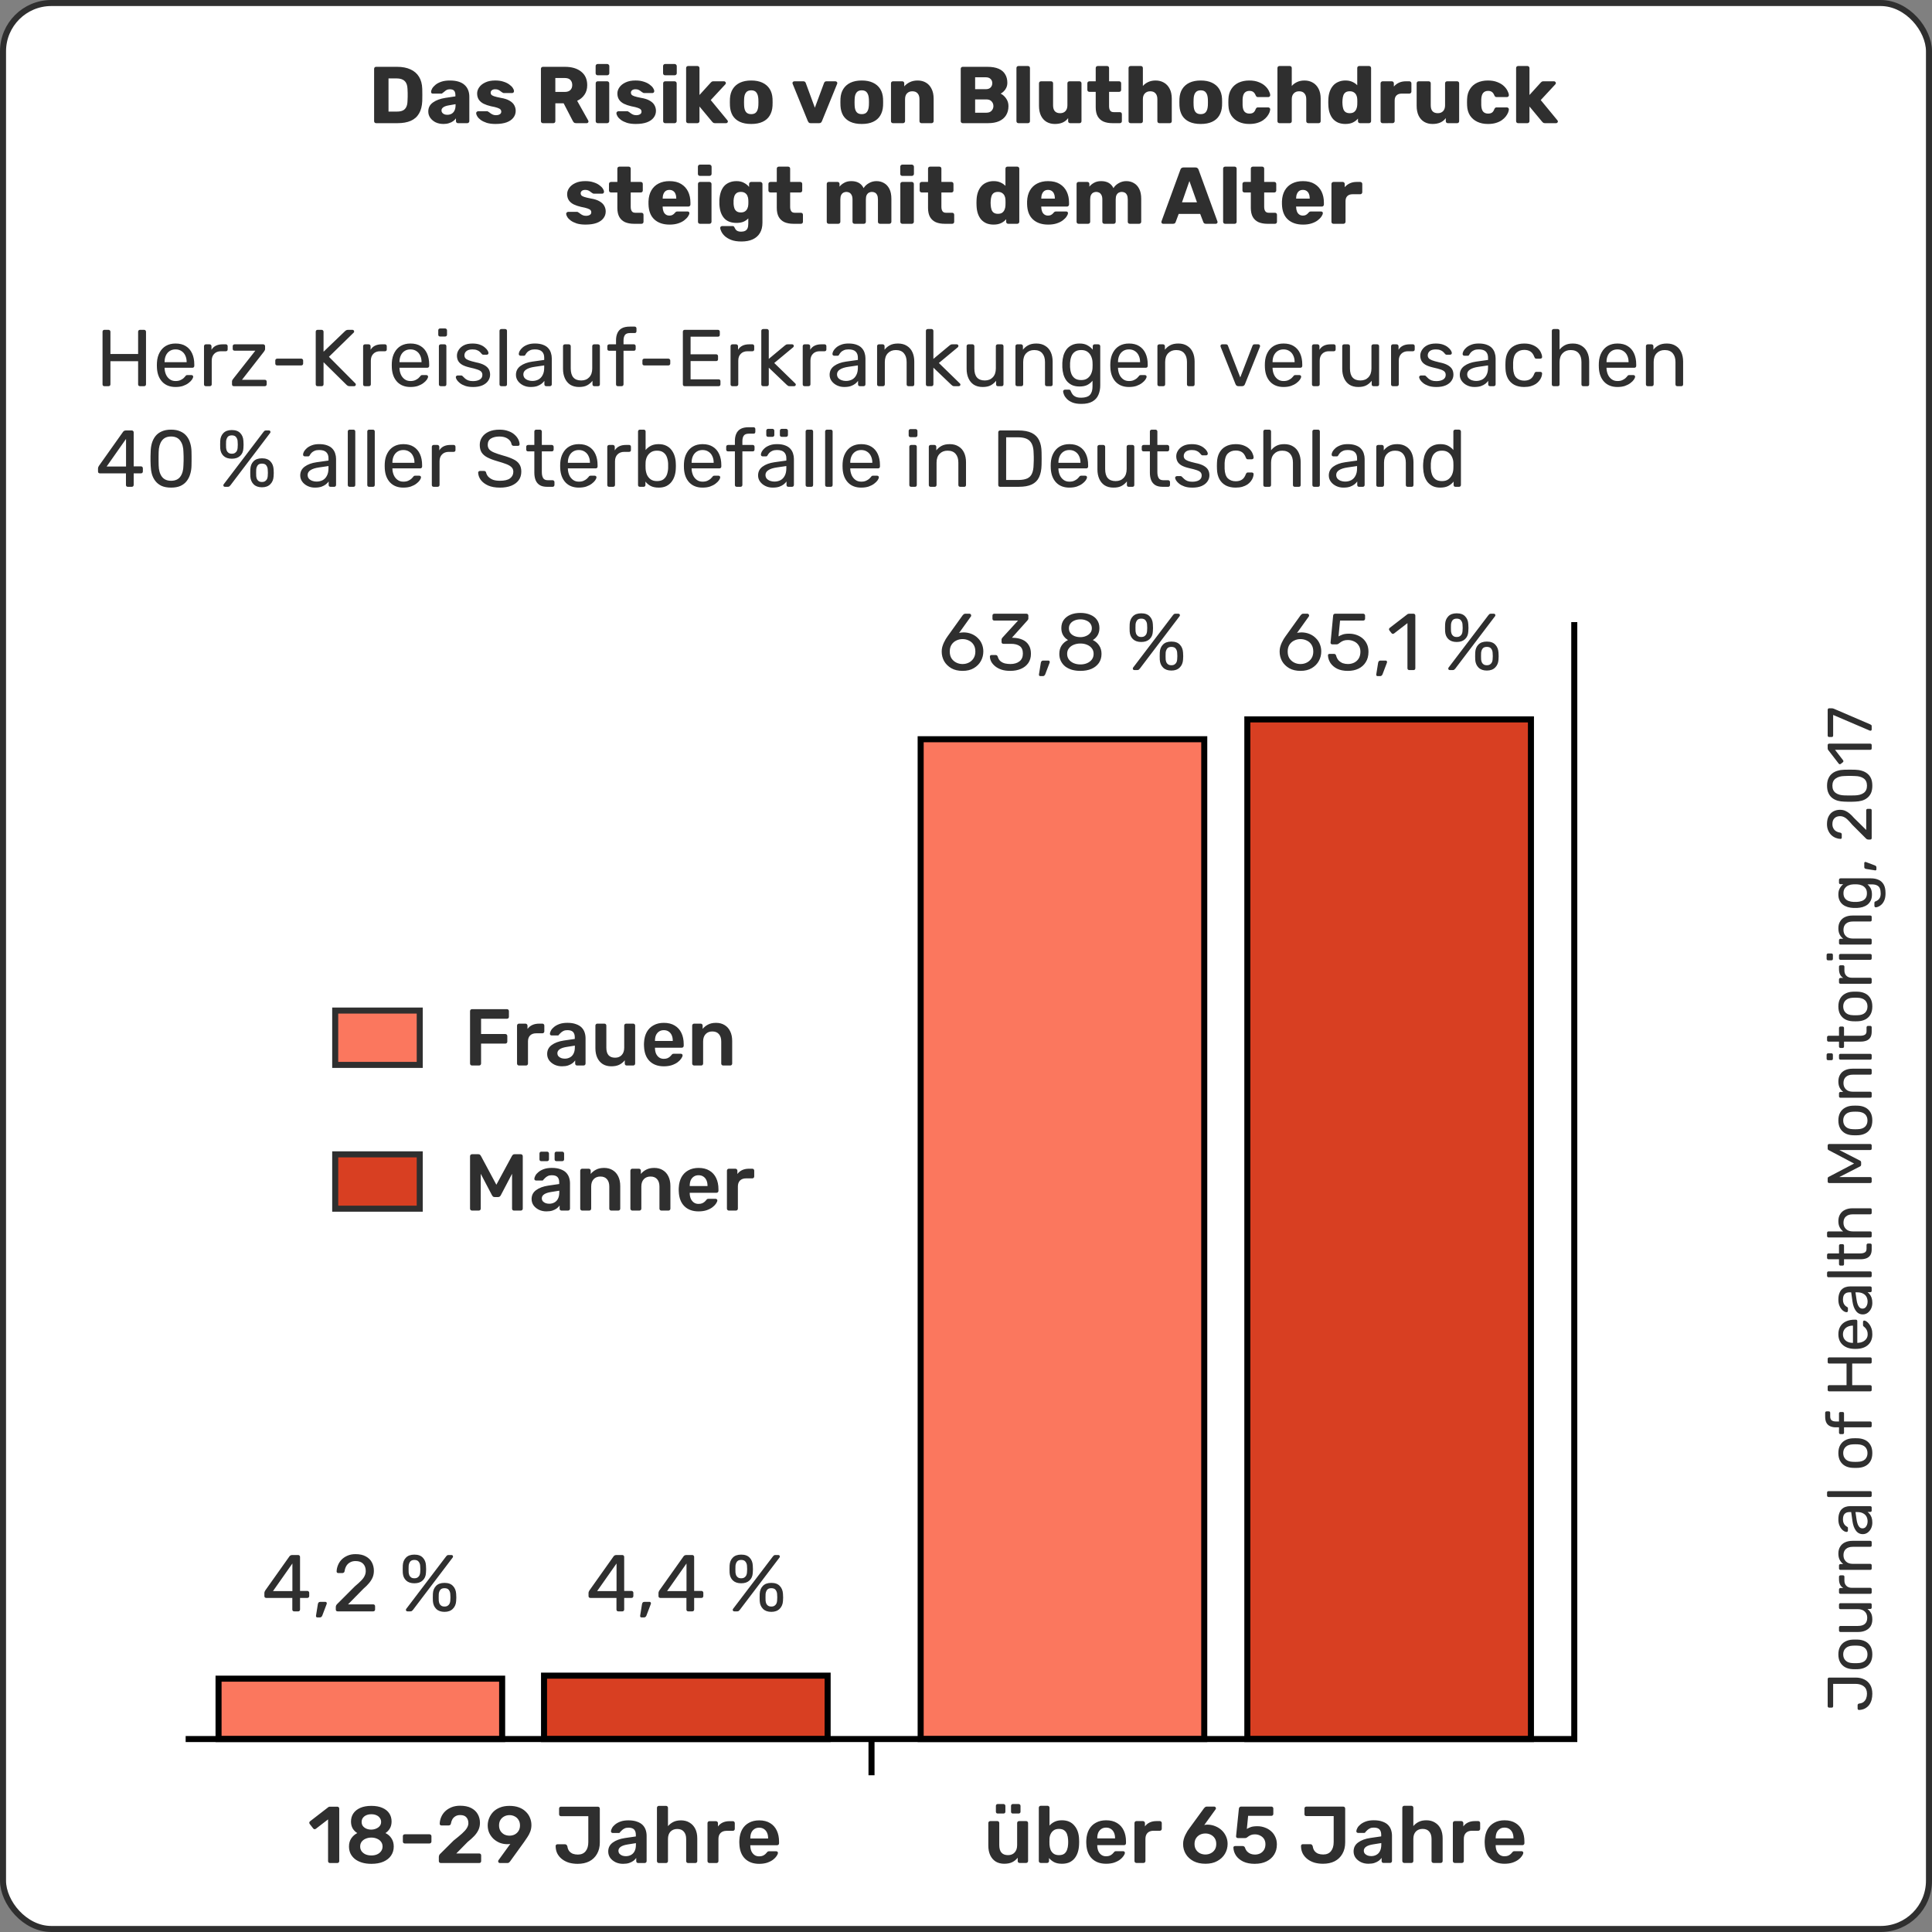 <svg xmlns="http://www.w3.org/2000/svg" width="320" height="320"><rect width="100%" height="100%" fill="#808080" stroke="none"/><g transform="translate(0 -880)"><rect width="319" height="319" x=".5" y="880.5" rx="8" ry="8" fill="#fff" stroke="#2f2f2f" stroke-linejoin="round"/><g stroke-width="1.152" font-weight="400" font-family="Rubik" letter-spacing="0" word-spacing="0" fill="#2f2f2f"><path d="M59.505 471.295q-.612 0-1.164-.144-.54-.156-.972-.468-.42-.324-.672-.804-.252-.48-.276-1.128 0-.108.072-.18.072-.084.192-.084h.648q.132 0 .204.084.084.072.108.192.048.54.312.876.264.324.672.48.408.156.9.156.912 0 1.392-.6.48-.6.48-1.596v-4.26h-4.26q-.12 0-.204-.072-.072-.084-.072-.204v-.492q0-.12.072-.192.084-.084.204-.084h5.172q.132 0 .204.084.084.072.084.204v5.04q0 .972-.372 1.692t-1.056 1.116q-.684.384-1.668.384zM67.026 471.295q-.912 0-1.524-.348t-.936-.96q-.324-.624-.36-1.416-.012-.204-.012-.516 0-.324.012-.516.036-.804.36-1.416.336-.612.948-.96.612-.348 1.512-.348t1.512.348q.612.348.936.96.336.612.372 1.416.012.192.012.516 0 .312-.012.516-.036.792-.36 1.416-.324.612-.936.96-.612.348-1.524.348zm0-.924q.744 0 1.188-.468.444-.48.48-1.392.012-.18.012-.456t-.012-.456q-.036-.912-.48-1.38-.444-.48-1.188-.48t-1.2.48q-.444.468-.468 1.38-.012.18-.012.456t.012.456q.024.912.468 1.392.456.468 1.2.468zM73.689 471.295q-.768 0-1.308-.336-.528-.348-.804-.96t-.276-1.404v-3.384q0-.12.072-.192.084-.084.204-.084h.6q.12 0 .192.084.084.072.084.192v3.324q0 1.788 1.56 1.788.744 0 1.188-.468.456-.48.456-1.32v-3.324q0-.12.072-.192.084-.084.204-.084h.588q.132 0 .204.084.072.072.072.192v5.688q0 .12-.072.204-.072.072-.204.072h-.552q-.12 0-.204-.072-.072-.084-.072-.204v-.528q-.324.42-.792.672-.456.252-1.212.252zM78.856 471.175q-.12 0-.204-.072-.072-.084-.072-.204v-5.676q0-.12.072-.204.084-.084.204-.084h.552q.12 0 .204.084.084.084.084.204v.528q.24-.408.66-.612.42-.204 1.008-.204h.48q.12 0 .192.084.072.072.072.192v.492q0 .12-.072.192-.072.072-.192.072h-.72q-.648 0-1.02.384-.372.372-.372 1.02v3.528q0 .12-.084.204-.084.072-.204.072zM83.426 471.175q-.12 0-.204-.072-.072-.084-.072-.204v-5.688q0-.12.072-.192.084-.084.204-.084h.564q.12 0 .192.084.084.072.084.192v.528q.312-.408.78-.66.48-.264 1.224-.264.78 0 1.32.348.552.336.828.948.276.6.276 1.404v3.384q0 .12-.072.204-.072.072-.192.072h-.6q-.12 0-.204-.072-.072-.084-.072-.204v-3.324q0-.84-.408-1.308-.408-.48-1.2-.48-.744 0-1.2.48-.444.468-.444 1.308v3.324q0 .12-.084.204-.072.072-.192.072zM92.155 471.295q-.6 0-1.092-.24-.492-.24-.792-.648-.3-.408-.3-.924 0-.828.672-1.32.672-.492 1.752-.648l1.788-.252v-.348q0-.576-.336-.9-.324-.324-1.068-.324-.396 0-.672.12t-.444.288q-.156.168-.252.336-.048.108-.108.156-.048.048-.132.048h-.516q-.108 0-.192-.072-.072-.084-.072-.192 0-.18.132-.444.144-.264.432-.516.288-.252.732-.42.456-.18 1.104-.18.72 0 1.212.192.492.18.768.492.288.312.408.708.132.396.132.804v3.888q0 .12-.084.204-.072.072-.192.072h-.552q-.132 0-.204-.072-.072-.084-.072-.204v-.516q-.156.216-.42.432-.264.204-.66.348-.396.132-.972.132zm.252-.9q.492 0 .9-.204.408-.216.636-.66.24-.444.24-1.116v-.336l-1.392.204q-.852.12-1.284.408-.432.276-.432.708 0 .336.192.564.204.216.504.324.312.108.636.108zM97.336 471.175q-.12 0-.204-.072-.072-.084-.072-.204v-7.968q0-.12.072-.192.084-.084.204-.084h.564q.132 0 .204.084.072.072.072.192v7.968q0 .12-.072.204-.072.072-.204.072zM105.44 471.295q-.912 0-1.524-.348t-.936-.96q-.324-.624-.36-1.416-.012-.204-.012-.516 0-.324.012-.516.036-.804.36-1.416.336-.612.948-.96.612-.348 1.512-.348t1.512.348q.612.348.936.96.336.612.372 1.416.012.192.012.516 0 .312-.012.516-.036.792-.36 1.416-.324.612-.936.96-.612.348-1.524.348zm0-.924q.744 0 1.188-.468.444-.48.48-1.392.012-.18.012-.456t-.012-.456q-.036-.912-.48-1.38-.444-.48-1.188-.48t-1.2.48q-.444.468-.468 1.38-.012.18-.012.456t.012.456q.024.912.468 1.392.456.468 1.2.468zM110.628 471.175q-.12 0-.204-.072-.072-.084-.072-.204v-5.004h-1.02q-.12 0-.204-.072-.072-.084-.072-.204v-.408q0-.12.072-.192.084-.084.204-.084h1.02v-.6q0-.612.204-1.068.204-.468.648-.72.456-.252 1.212-.252h.72q.12 0 .192.084.072.072.072.192v.408q0 .12-.072.204-.072.072-.192.072h-.696q-.564 0-.768.3-.204.288-.204.84v.54h1.548q.12 0 .192.084.072.072.072.192v.408q0 .12-.072.204-.072.072-.192.072h-1.548v5.004q0 .12-.084.204-.072.072-.192.072zM117.496 471.175q-.132 0-.204-.072-.072-.084-.072-.204v-7.836q0-.132.072-.204.072-.084.204-.084h.612q.132 0 .204.084.084.072.084.204v3.312h4.128v-3.312q0-.132.072-.204.084-.084.204-.084h.612q.132 0 .204.084.084.072.084.204v7.836q0 .12-.084.204-.072.072-.204.072h-.612q-.12 0-.204-.072-.072-.084-.072-.204v-3.444h-4.128v3.444q0 .12-.084.204-.072.072-.204.072zM128.102 471.295q-1.236 0-1.968-.756-.732-.768-.804-2.088-.012-.156-.012-.396 0-.252.012-.408.048-.852.396-1.488.348-.648.948-.996.612-.348 1.428-.348.912 0 1.524.384.624.384.948 1.092.324.708.324 1.656v.204q0 .132-.084.204-.072.072-.192.072h-4.152v.108q.024.492.216.924.192.42.552.684.36.264.864.264.432 0 .72-.132t.468-.288q.18-.168.24-.252.108-.156.168-.18.06-.036.192-.036h.576q.12 0 .192.072.084.06.072.18-.012.18-.192.444-.18.252-.516.504t-.816.42q-.48.156-1.104.156zm-1.632-3.696h3.288v-.036q0-.54-.204-.96-.192-.42-.564-.66-.372-.252-.888-.252t-.888.252q-.36.24-.552.66-.192.42-.192.96zM134.085 471.295q-.6 0-1.092-.24-.492-.24-.792-.648-.3-.408-.3-.924 0-.828.672-1.32.672-.492 1.752-.648l1.788-.252v-.348q0-.576-.336-.9-.324-.324-1.068-.324-.396 0-.672.12t-.444.288q-.156.168-.252.336-.048.108-.108.156-.048.048-.132.048h-.516q-.108 0-.192-.072-.072-.084-.072-.192 0-.18.132-.444.144-.264.432-.516.288-.252.732-.42.456-.18 1.104-.18.72 0 1.212.192.492.18.768.492.288.312.408.708.132.396.132.804v3.888q0 .12-.084.204-.072.072-.192.072h-.552q-.132 0-.204-.072-.072-.084-.072-.204v-.516q-.156.216-.42.432-.264.204-.66.348-.396.132-.972.132zm.252-.9q.492 0 .9-.204.408-.216.636-.66.24-.444.24-1.116v-.336l-1.392.204q-.852.12-1.284.408-.432.276-.432.708 0 .336.192.564.204.216.504.324.312.108.636.108zM139.266 471.175q-.12 0-.204-.072-.072-.084-.072-.204v-7.968q0-.12.072-.192.084-.084.204-.084h.564q.132 0 .204.084.072.072.072.192v7.968q0 .12-.072.204-.072.072-.204.072zM144.32 471.175q-.672 0-1.092-.252-.42-.264-.612-.732-.192-.48-.192-1.128v-3.168h-.936q-.12 0-.204-.072-.072-.084-.072-.204v-.408q0-.12.072-.192.084-.084.204-.084h.936v-2.004q0-.12.072-.192.084-.084.204-.084h.564q.12 0 .192.084.084.072.084.192v2.004h1.488q.12 0 .192.084.084.072.084.192v.408q0 .12-.084.204-.072.072-.192.072h-1.488v3.084q0 .564.192.888.192.324.684.324h.732q.12 0 .192.084.084.072.084.192v.432q0 .12-.084.204-.072.072-.192.072zM146.86 471.175q-.12 0-.204-.072-.072-.084-.072-.204v-7.968q0-.12.072-.192.084-.084.204-.084h.6q.132 0 .204.084.072.072.072.192v2.796q.324-.408.792-.66.468-.252 1.188-.252.78 0 1.32.348.552.336.828.948.288.6.288 1.404v3.384q0 .12-.072.204-.072.072-.204.072h-.6q-.12 0-.204-.072-.072-.084-.072-.204v-3.324q0-.84-.408-1.308-.408-.48-1.2-.48-.744 0-1.2.48-.456.468-.456 1.308v3.324q0 .12-.072.204-.072.072-.204.072zM157.246 471.175q-.12 0-.204-.072-.072-.084-.072-.204v-7.836q0-.132.072-.204.084-.084.204-.084h.6q.144 0 .216.072.072.072.084.12l2.544 4.848 2.556-4.848q.024-.048.084-.12.072-.072.216-.072h.588q.132 0 .204.084.084.072.084.204v7.836q0 .12-.084.204-.072.072-.204.072h-.588q-.12 0-.204-.072-.072-.084-.072-.204v-5.904l-2.004 3.912q-.048.12-.144.192-.096.06-.24.06h-.372q-.156 0-.252-.06-.084-.072-.144-.192l-2.004-3.912v5.904q0 .12-.084.204-.072.072-.192.072zM168.909 471.295q-.912 0-1.524-.348t-.936-.96q-.324-.624-.36-1.416-.012-.204-.012-.516 0-.324.012-.516.036-.804.36-1.416.336-.612.948-.96.612-.348 1.512-.348t1.512.348q.612.348.936.96.336.612.372 1.416.012.192.012.516 0 .312-.012.516-.036.792-.36 1.416-.324.612-.936.96-.612.348-1.524.348zm0-.924q.744 0 1.188-.468.444-.48.48-1.392.012-.18.012-.456t-.012-.456q-.036-.912-.48-1.38-.444-.48-1.188-.48t-1.2.48q-.444.468-.468 1.38-.012.18-.012.456t.012.456q.024.912.468 1.392.456.468 1.2.468zM173.519 471.175q-.12 0-.204-.072-.072-.084-.072-.204v-5.688q0-.12.072-.192.084-.084.204-.084h.564q.12 0 .192.084.084.072.084.192v.528q.312-.408.78-.66.48-.264 1.224-.264.78 0 1.32.348.552.336.828.948.276.6.276 1.404v3.384q0 .12-.072.204-.072.072-.192.072h-.6q-.12 0-.204-.072-.072-.084-.072-.204v-3.324q0-.84-.408-1.308-.408-.48-1.2-.48-.744 0-1.2.48-.444.468-.444 1.308v3.324q0 .12-.084.204-.072.072-.192.072zM180.785 471.175q-.12 0-.204-.072-.072-.084-.072-.204v-5.688q0-.12.072-.192.084-.084.204-.084h.576q.12 0 .192.084.072.072.072.192v5.688q0 .12-.072.204-.072.072-.192.072zm-.096-7.404q-.12 0-.204-.072-.072-.084-.072-.204v-.648q0-.12.072-.192.084-.084.204-.084h.756q.12 0 .192.084.084.072.084.192v.648q0 .12-.084.204-.072.072-.192.072zM185.851 471.175q-.672 0-1.092-.252-.42-.264-.612-.732-.192-.48-.192-1.128v-3.168h-.936q-.12 0-.204-.072-.072-.084-.072-.204v-.408q0-.12.072-.192.084-.084.204-.084h.936v-2.004q0-.12.072-.192.084-.084.204-.084h.564q.12 0 .192.084.084.072.084.192v2.004h1.488q.12 0 .192.084.084.072.084.192v.408q0 .12-.084.204-.072.072-.192.072h-1.488v3.084q0 .564.192.888.192.324.684.324h.732q.12 0 .192.084.084.072.084.192v.432q0 .12-.084.204-.072.072-.192.072zM190.659 471.295q-.912 0-1.524-.348t-.936-.96q-.324-.624-.36-1.416-.012-.204-.012-.516 0-.324.012-.516.036-.804.36-1.416.336-.612.948-.96.612-.348 1.512-.348t1.512.348q.612.348.936.96.336.612.372 1.416.012.192.012.516 0 .312-.012.516-.036.792-.36 1.416-.324.612-.936.96-.612.348-1.524.348zm0-.924q.744 0 1.188-.468.444-.48.48-1.392.012-.18.012-.456t-.012-.456q-.036-.912-.48-1.38-.444-.48-1.188-.48t-1.2.48q-.444.468-.468 1.38-.012.18-.012.456t.012.456q.024.912.468 1.392.456.468 1.2.468zM195.269 471.175q-.12 0-.204-.072-.072-.084-.072-.204v-5.676q0-.12.072-.204.084-.084.204-.084h.552q.12 0 .204.084.084.084.084.204v.528q.24-.408.66-.612.42-.204 1.008-.204h.48q.12 0 .192.084.072.072.072.192v.492q0 .12-.072.192-.072.072-.192.072h-.72q-.648 0-1.02.384-.372.372-.372 1.02v3.528q0 .12-.084.204-.084.072-.204.072zM199.84 471.175q-.12 0-.204-.072-.072-.084-.072-.204v-5.688q0-.12.072-.192.084-.084.204-.084h.576q.12 0 .192.084.072.072.072.192v5.688q0 .12-.072.204-.072.072-.192.072zm-.096-7.404q-.12 0-.204-.072-.072-.084-.072-.204v-.648q0-.12.072-.192.084-.084.204-.084h.756q.12 0 .192.084.084.072.084.192v.648q0 .12-.084.204-.072.072-.192.072zM202.746 471.175q-.12 0-.204-.072-.072-.084-.072-.204v-5.688q0-.12.072-.192.084-.084.204-.084h.564q.12 0 .192.084.084.072.084.192v.528q.312-.408.78-.66.48-.264 1.224-.264.78 0 1.32.348.552.336.828.948.276.6.276 1.404v3.384q0 .12-.072.204-.072.072-.192.072h-.6q-.12 0-.204-.072-.072-.084-.072-.204v-3.324q0-.84-.408-1.308-.408-.48-1.2-.48-.744 0-1.2.48-.444.468-.444 1.308v3.324q0 .12-.084.204-.072.072-.192.072zM212.292 473.815q-.816 0-1.344-.216-.516-.216-.816-.528-.288-.3-.42-.612-.12-.3-.132-.48-.012-.12.072-.204.096-.084.204-.084h.576q.108 0 .18.048t.12.204q.072.18.216.396.144.228.444.384.3.168.84.168.564 0 .948-.156.384-.144.576-.528.204-.372.204-1.032v-.816q-.288.372-.756.624-.468.24-1.176.24-.672 0-1.152-.228-.48-.24-.792-.636-.3-.408-.456-.924-.144-.516-.168-1.08-.012-.336 0-.66.024-.564.168-1.08.156-.516.456-.924.312-.408.792-.636.48-.24 1.152-.24.72 0 1.188.276.48.264.78.648v-.516q0-.12.072-.204.084-.084.204-.084h.552q.12 0 .204.084.084.084.084.204v5.82q0 .804-.276 1.428-.264.624-.888.984-.612.36-1.656.36zm-.024-3.552q.6 0 .96-.276.372-.276.54-.696.18-.42.192-.852.012-.168.012-.408 0-.252-.012-.42-.012-.432-.192-.852-.168-.42-.54-.696-.36-.276-.96-.276t-.96.276q-.36.264-.516.708-.156.432-.18.936-.012.312 0 .636.024.504.18.948.156.432.516.708.36.264.96.264zM216.824 472.075q-.096 0-.156-.072-.048-.072-.036-.18l.276-1.716q.024-.144.096-.24.084-.108.24-.108h.804q.084 0 .132.06.06.06.06.144 0 .096-.048.192l-.624 1.644q-.048.12-.132.192-.072.084-.216.084zM222.79 471.175q-.12 0-.204-.072-.072-.084-.072-.204v-.384q0-.108.06-.24t.24-.288l2.544-2.544q.612-.516.96-.876.36-.372.504-.708.156-.336.156-.696 0-.684-.384-1.08-.384-.408-1.14-.408-.48 0-.828.204-.348.192-.552.54-.192.336-.252.768-.024.156-.132.216-.096.06-.18.06h-.624q-.108 0-.18-.06-.072-.072-.072-.168.012-.456.192-.912.18-.468.528-.84.36-.372.876-.6.528-.24 1.224-.24.948 0 1.548.348.612.336.9.9.288.564.288 1.236 0 .528-.18.972-.18.432-.528.852-.336.408-.84.84l-2.304 2.34h3.744q.132 0 .204.072.084.072.084.204v.492q0 .12-.084.204-.072.072-.204.072zM232.785 471.295q-.828 0-1.404-.252-.564-.264-.924-.72-.36-.456-.528-1.044-.156-.588-.18-1.248-.012-.324-.024-.684v-.72q.012-.372.024-.708.012-.66.18-1.248.18-.6.528-1.044.36-.456.936-.708.576-.264 1.392-.264.828 0 1.392.264.576.252.936.708.36.444.528 1.044.18.588.192 1.248.012.336.012.708.012.36 0 .72 0 .36-.012.684-.012.66-.192 1.248-.168.588-.528 1.044-.348.456-.924.72-.564.252-1.404.252zm0-1.02q.936 0 1.38-.612.456-.624.468-1.692.024-.348.024-.672v-.66q0-.336-.024-.66-.012-1.044-.468-1.668-.444-.636-1.38-.636-.924 0-1.38.636-.444.624-.468 1.668 0 .324-.012.66v.66q.012.324.012.672.024 1.068.48 1.692.456.612 1.368.612zM239.91 471.175q-.12 0-.204-.072-.072-.084-.072-.204v-6.72l-1.992 1.536q-.096.072-.204.06-.108-.012-.18-.108l-.312-.396q-.072-.108-.06-.216.024-.108.12-.18l2.616-2.016q.084-.06.156-.072.072-.012.156-.012h.612q.12 0 .192.084.072.072.072.192v7.848q0 .12-.072.204-.072.072-.192.072zM243.518 471.175q-.108 0-.18-.072-.06-.084-.06-.192 0-.036.024-.108l2.988-6.984h-3.936q-.12 0-.204-.072-.072-.084-.072-.204v-.48q0-.132.072-.204.084-.084.204-.084h4.92q.132 0 .204.084.084.072.084.204v.444q0 .156-.024.252t-.072.216l-2.964 6.9q-.036.096-.12.204-.072.096-.216.096z" style="line-height:1.25;-inkscape-font-specification:Rubik;font-variant-ligatures:normal;font-variant-position:normal;font-variant-caps:normal;font-variant-numeric:normal;font-variant-alternates:normal;font-feature-settings:normal;text-indent:0;text-align:start;text-decoration-line:none;text-decoration-style:solid;text-decoration-color:#000;text-transform:none;text-orientation:mixed;white-space:normal;shape-padding:0" transform="matrix(0 -.868 .868 0 -98.968 1212.197)"/></g></g><g aria-label="Herz-Kreislauf-Erkrankungen verursachen 40 % aller Sterbefälle in Deutschland" style="line-height:1.25;-inkscape-font-specification:Rubik;font-variant-ligatures:normal;font-variant-position:normal;font-variant-caps:normal;font-variant-numeric:normal;font-variant-alternates:normal;font-feature-settings:normal;text-indent:0;text-align:start;text-decoration-line:none;text-decoration-style:solid;text-decoration-color:#000;text-transform:none;text-orientation:mixed;white-space:normal;shape-padding:0" font-weight="400" font-size="13.333" font-family="Rubik" letter-spacing="0" word-spacing="0" fill="#2f2f2f"><path d="M17.29 23.964q-.147 0-.227-.08-.08-.093-.08-.227v-8.707q0-.147.08-.227.08-.093.227-.093h.68q.147 0 .227.093.093.08.093.227v3.68h4.587v-3.68q0-.147.08-.227.093-.093.227-.093h.68q.147 0 .227.093.093.08.093.227v8.707q0 .133-.093.227-.08.08-.227.08h-.68q-.133 0-.227-.08-.08-.093-.08-.227v-3.827h-4.587v3.827q0 .133-.093.227-.08.08-.227.08zM29.075 24.097q-1.373 0-2.187-.84-.813-.853-.893-2.32-.013-.173-.013-.44 0-.28.013-.453.053-.947.44-1.653.387-.72 1.053-1.107.68-.387 1.587-.387 1.013 0 1.693.427.693.427 1.053 1.213.36.787.36 1.84v.227q0 .147-.093.227-.08.08-.213.08h-4.613v.12q.027.547.24 1.027.213.467.613.76.4.293.96.293.48 0 .8-.147.32-.147.52-.32.2-.187.267-.28.12-.173.187-.2.067-.04.213-.04h.64q.133 0 .213.08.093.067.08.2-.013.2-.213.493-.2.28-.573.56t-.907.467q-.533.173-1.227.173zm-1.813-4.107h3.653v-.04q0-.6-.227-1.067-.213-.467-.627-.733-.413-.28-.987-.28-.573 0-.987.28-.4.267-.613.733-.213.467-.213 1.067zM34.096 23.964q-.133 0-.227-.08-.08-.093-.08-.227v-6.307q0-.133.08-.227.093-.093.227-.093h.613q.133 0 .227.093.093.093.093.227v.587q.267-.453.733-.68.467-.227 1.12-.227h.533q.133 0 .213.093.08.08.08.213v.547q0 .133-.08.213-.08.08-.213.08h-.8q-.72 0-1.133.427-.413.413-.413 1.133v3.92q0 .133-.093.227-.093.08-.227.08zM38.734 23.964q-.133 0-.227-.08-.08-.093-.08-.227v-.467q0-.12.053-.227.067-.107.133-.2l3.68-4.68h-3.44q-.133 0-.227-.08-.08-.08-.08-.227v-.44q0-.133.08-.213.093-.093.227-.093h4.747q.133 0 .213.093.093.08.093.213v.493q0 .12-.067.213-.053.093-.12.2l-3.64 4.667h3.787q.133 0 .213.08.093.08.093.227v.44q0 .133-.093.227-.08.08-.213.08zM45.904 20.524q-.133 0-.227-.08-.08-.093-.08-.227v-.507q0-.133.08-.213.093-.093.227-.093h4q.133 0 .213.093.093.08.093.213v.507q0 .133-.093.227-.08.08-.213.08zM52.602 23.964q-.147 0-.227-.08-.08-.093-.08-.227v-8.707q0-.147.08-.227.08-.093.227-.093h.667q.147 0 .227.093.093.08.093.227v3.307l3.56-3.413q.053-.053.173-.133.133-.08.347-.08h.72q.107 0 .187.08t.08.187q0 .107-.053.173l-4.12 4.027 4.387 4.413q.067.08.067.187 0 .107-.08.187t-.187.08h-.747q-.227 0-.347-.08-.12-.093-.173-.133l-3.813-3.76v3.667q0 .133-.093.227-.08.08-.227.08zM60.45 23.964q-.133 0-.227-.08-.08-.093-.08-.227v-6.307q0-.133.08-.227.093-.093.227-.093h.613q.133 0 .227.093.093.093.093.227v.587q.267-.453.733-.68.467-.227 1.12-.227h.533q.133 0 .213.093.08.08.08.213v.547q0 .133-.08.213-.08.08-.213.08h-.8q-.72 0-1.133.427-.413.413-.413 1.133v3.92q0 .133-.093.227-.093.08-.227.08zM67.981 24.097q-1.373 0-2.187-.84-.813-.853-.893-2.32-.013-.173-.013-.44 0-.28.013-.453.053-.947.44-1.653.387-.72 1.053-1.107.68-.387 1.587-.387 1.013 0 1.693.427.693.427 1.053 1.213.36.787.36 1.84v.227q0 .147-.093.227-.08.08-.213.08H66.168v.12q.027.547.24 1.027.213.467.613.76.4.293.96.293.48 0 .8-.147.32-.147.52-.32.2-.187.267-.28.12-.173.187-.2.067-.04.213-.04h.64q.133 0 .213.08.093.067.08.2-.013.2-.213.493-.2.28-.573.56-.373.28-.907.467-.533.173-1.227.173zm-1.813-4.107h3.653v-.04q0-.6-.227-1.067-.213-.467-.627-.733-.413-.28-.987-.28t-.987.28q-.4.267-.613.733-.213.467-.213 1.067zM73.002 23.964q-.133 0-.227-.08-.08-.093-.08-.227v-6.32q0-.133.08-.213.093-.093.227-.093h.64q.133 0 .213.093.08.08.08.213v6.32q0 .133-.08.227-.08.08-.213.08zm-.107-8.227q-.133 0-.227-.08-.08-.093-.08-.227v-.72q0-.133.08-.213.093-.093.227-.093h.84q.133 0 .213.093.093.08.093.213v.72q0 .133-.093.227-.08.08-.213.08zM78.324 24.097q-.747 0-1.28-.187-.533-.187-.867-.453-.333-.267-.507-.533-.16-.267-.173-.427-.013-.147.093-.227.107-.08.213-.08h.587q.08 0 .12.027.053.013.133.107.173.187.387.373.213.187.52.307.32.12.787.12.68 0 1.12-.253.44-.267.44-.773 0-.333-.187-.533-.173-.2-.64-.36-.453-.16-1.253-.333-.8-.187-1.267-.453-.467-.28-.667-.653-.2-.387-.2-.867 0-.493.293-.947.293-.467.853-.76.573-.293 1.427-.293.693 0 1.187.173.493.173.813.44.32.253.48.507.16.253.173.427.013.133-.08.227-.093.08-.213.08h-.56q-.093 0-.16-.04-.053-.04-.107-.093-.133-.173-.32-.347-.173-.173-.467-.28-.28-.12-.747-.12-.667 0-1 .28-.333.28-.333.707 0 .253.147.453.147.2.56.36.413.16 1.227.347.88.173 1.387.467.507.293.72.68.213.387.213.893 0 .56-.333 1.027-.32.467-.96.747-.627.267-1.56.267zM83.041 23.964q-.133 0-.227-.08-.08-.093-.08-.227v-8.853q0-.133.08-.213.093-.093.227-.093h.627q.147 0 .227.093.08.08.08.213v8.853q0 .133-.08.227-.08.08-.227.08zM87.884 24.097q-.667 0-1.213-.267-.547-.267-.88-.72-.333-.453-.333-1.027 0-.92.747-1.467.747-.547 1.947-.72l1.987-.28v-.387q0-.64-.373-1-.36-.36-1.187-.36-.44 0-.747.133-.307.133-.493.32-.173.187-.28.373-.053.12-.12.173-.053.053-.147.053h-.573q-.12 0-.213-.08-.08-.093-.08-.213 0-.2.147-.493.16-.293.48-.573.32-.28.813-.467.507-.2 1.227-.2.8 0 1.347.213.547.2.853.547.32.347.453.787.147.44.147.893v4.32q0 .133-.093.227-.08.08-.213.08h-.613q-.147 0-.227-.08-.08-.093-.08-.227v-.573q-.173.24-.467.48-.293.227-.733.387-.44.147-1.08.147zm.28-1q.547 0 1-.227.453-.24.707-.733.267-.493.267-1.24v-.373l-1.547.227q-.947.133-1.427.453-.48.307-.48.787 0 .373.213.627.227.24.56.36.347.12.707.12zM95.907 24.097q-.853 0-1.453-.373-.587-.387-.893-1.067-.307-.68-.307-1.56v-3.76q0-.133.08-.213.093-.093.227-.093h.667q.133 0 .213.093.093.08.093.213v3.693q0 1.987 1.733 1.987.827 0 1.32-.52.507-.533.507-1.467V17.337q0-.133.08-.213.093-.093.227-.093h.653q.147 0 .227.093.08.08.08.213v6.32q0 .133-.08.227-.08.08-.227.08h-.613q-.133 0-.227-.08-.08-.093-.08-.227v-.587q-.36.467-.88.747-.507.28-1.347.28zM102.341 23.964q-.133 0-.227-.08-.08-.093-.08-.227v-5.56h-1.133q-.133 0-.227-.08-.08-.093-.08-.227v-.453q0-.133.08-.213.093-.093.227-.093h1.133v-.667q0-.68.227-1.187.227-.52.72-.8.507-.28 1.347-.28h.8q.133 0 .213.093.08.08.08.213v.453q0 .133-.08.227-.08.08-.213.08h-.773q-.627 0-.853.333-.227.32-.227.933v.6h1.72q.133 0 .213.093.08.08.08.213v.453q0 .133-.08.227-.08.08-.213.08h-1.72v5.56q0 .133-.093.227-.08.08-.213.08zM106.711 20.524q-.133 0-.227-.08-.08-.093-.08-.227v-.507q0-.133.08-.213.093-.093.227-.093h4q.133 0 .213.093.093.08.093.213v.507q0 .133-.093.227-.08.08-.213.08zM113.409 23.964q-.147 0-.227-.08-.08-.093-.08-.227v-8.707q0-.147.08-.227.08-.093.227-.093h5.507q.147 0 .227.093.08.08.08.227v.507q0 .147-.08.227-.08.08-.227.08h-4.533v2.92h4.24q.147 0 .227.093.08.08.08.227v.493q0 .133-.08.227-.08.08-.227.08h-4.24v3.027h4.64q.147 0 .227.08.08.08.08.227v.52q0 .133-.08.227-.08.08-.227.08zM121.309 23.964q-.133 0-.227-.08-.08-.093-.08-.227v-6.307q0-.133.08-.227.093-.093.227-.093h.613q.133 0 .227.093t.093.227v.587q.267-.453.733-.68.467-.227 1.12-.227h.533q.133 0 .213.093.08.08.08.213v.547q0 .133-.08.213-.08.08-.213.08h-.8q-.72 0-1.133.427-.413.413-.413 1.133v3.92q0 .133-.093.227-.093.08-.227.08zM126.401 23.964q-.133 0-.227-.08-.08-.093-.08-.227v-8.853q0-.133.08-.213.093-.093.227-.093h.627q.133 0 .213.093.093.08.093.213v4.64l2.627-2.187q.16-.133.24-.173.093-.053.293-.053h.707q.12 0 .2.08.08.08.08.2 0 .053-.04.12-.027.067-.12.133l-3.08 2.56 3.413 3.32q.16.133.16.24 0 .12-.08.2-.08.08-.2.08h-.693q-.2 0-.293-.04-.093-.053-.24-.187l-2.973-2.84v2.76q0 .133-.093.227-.08.08-.213.08zM133.262 23.964q-.133 0-.227-.08-.08-.093-.08-.227v-6.307q0-.133.08-.227.093-.093.227-.093h.613q.133 0 .227.093t.093.227v.587q.267-.453.733-.68.467-.227 1.12-.227h.533q.133 0 .213.093.08.08.08.213v.547q0 .133-.08.213-.08.08-.213.08h-.8q-.72 0-1.133.427-.413.413-.413 1.133v3.92q0 .133-.093.227-.093.08-.227.08zM139.837 24.097q-.667 0-1.213-.267-.547-.267-.88-.72-.333-.453-.333-1.027 0-.92.747-1.467.747-.547 1.947-.72l1.987-.28v-.387q0-.64-.373-1-.36-.36-1.187-.36-.44 0-.747.133-.307.133-.493.32-.173.187-.28.373-.053.12-.12.173-.053.053-.147.053h-.573q-.12 0-.213-.08-.08-.093-.08-.213 0-.2.147-.493.16-.293.48-.573.32-.28.813-.467.507-.2 1.227-.2.8 0 1.347.213.547.2.853.547.32.347.453.787.147.44.147.893v4.32q0 .133-.093.227-.08.08-.213.08h-.613q-.147 0-.227-.08-.08-.093-.08-.227v-.573q-.173.24-.467.48-.293.227-.733.387-.44.147-1.08.147zm.28-1q.547 0 1-.227.453-.24.707-.733.267-.493.267-1.24v-.373l-1.547.227q-.947.133-1.427.453-.48.307-.48.787 0 .373.213.627.227.24.56.36.347.12.707.12zM145.58 23.964q-.133 0-.227-.08-.08-.093-.08-.227v-6.32q0-.133.08-.213.093-.093.227-.093h.627q.133 0 .213.093.093.08.093.213v.587q.347-.453.867-.733.533-.293 1.36-.293.867 0 1.467.387.613.373.92 1.053.307.667.307 1.56v3.76q0 .133-.08.227-.08.08-.213.08h-.667q-.133 0-.227-.08-.08-.093-.08-.227v-3.693q0-.933-.453-1.453-.453-.533-1.333-.533-.827 0-1.333.533-.493.52-.493 1.453v3.693q0 .133-.093.227-.08.08-.213.08zM153.666 23.964q-.133 0-.227-.08-.08-.093-.08-.227v-8.853q0-.133.08-.213.093-.093.227-.093h.627q.133 0 .213.093.093.08.093.213v4.64l2.627-2.187q.16-.133.24-.173.093-.053.293-.053h.707q.12 0 .2.08.08.08.08.2 0 .053-.04.12-.027.067-.12.133l-3.08 2.56 3.413 3.32q.16.133.16.24 0 .12-.08.2-.08.08-.2.08h-.693q-.2 0-.293-.04-.093-.053-.24-.187l-2.973-2.84v2.76q0 .133-.093.227-.08.08-.213.08zM162.756 24.097q-.853 0-1.453-.373-.587-.387-.893-1.067-.307-.68-.307-1.56v-3.76q0-.133.08-.213.093-.093.227-.093h.667q.133 0 .213.093.093.08.093.213v3.693q0 1.987 1.733 1.987.827 0 1.32-.52.507-.533.507-1.467V17.337q0-.133.08-.213.093-.093.227-.093h.653q.147 0 .227.093.08.08.08.213v6.32q0 .133-.08.227-.08.08-.227.08h-.613q-.133 0-.227-.08-.08-.093-.08-.227v-.587q-.36.467-.88.747-.507.28-1.347.28zM168.497 23.964q-.133 0-.227-.08-.08-.093-.08-.227v-6.32q0-.133.08-.213.093-.093.227-.093h.627q.133 0 .213.093.093.08.093.213v.587q.347-.453.867-.733.533-.293 1.36-.293.867 0 1.467.387.613.373.92 1.053.307.667.307 1.56v3.76q0 .133-.08.227-.08.08-.213.08h-.667q-.133 0-.227-.08-.08-.093-.08-.227v-3.693q0-.933-.453-1.453-.453-.533-1.333-.533-.827 0-1.333.533-.493.52-.493 1.453v3.693q0 .133-.093.227-.08.08-.213.08zM179.103 26.897q-.907 0-1.493-.24-.573-.24-.907-.587-.32-.333-.467-.68-.133-.333-.147-.533-.013-.133.08-.227.107-.093.227-.093h.64q.12 0 .2.053.08.053.133.227.08.2.24.44.16.253.493.427.333.187.933.187.627 0 1.053-.173.427-.16.64-.587.227-.413.227-1.147v-.907q-.32.413-.84.693-.52.267-1.307.267-.747 0-1.28-.253-.533-.267-.88-.707-.333-.453-.507-1.027-.16-.573-.187-1.2-.013-.373 0-.733.027-.627.187-1.2.173-.573.507-1.027.347-.453.88-.707.533-.267 1.28-.267.8 0 1.32.307.533.293.867.72v-.573q0-.133.08-.227.093-.093.227-.093h.613q.133 0 .227.093.093.093.093.227v6.467q0 .893-.307 1.587-.293.693-.987 1.093-.68.4-1.84.4zm-.027-3.947q.667 0 1.067-.307.413-.307.6-.773.2-.467.213-.947.013-.187.013-.453 0-.28-.013-.467-.013-.48-.213-.947-.187-.467-.6-.773-.4-.307-1.067-.307-.667 0-1.067.307-.4.293-.573.787-.173.48-.2 1.04-.013.347 0 .707.027.56.2 1.053.173.48.573.787.4.293 1.067.293zM186.992 24.097q-1.373 0-2.187-.84-.813-.853-.893-2.32-.013-.173-.013-.44 0-.28.013-.453.053-.947.44-1.653.387-.72 1.053-1.107.68-.387 1.587-.387 1.013 0 1.693.427.693.427 1.053 1.213.36.787.36 1.84v.227q0 .147-.093.227-.08.08-.213.08h-4.613v.12q.027.547.24 1.027.213.467.613.76.4.293.96.293.48 0 .8-.147.32-.147.52-.32.2-.187.267-.28.12-.173.187-.2.067-.04.213-.04h.64q.133 0 .213.08.093.067.08.2-.013.2-.213.493-.2.28-.573.56t-.907.467q-.533.173-1.227.173zm-1.813-4.107h3.653v-.04q0-.6-.227-1.067-.213-.467-.627-.733-.413-.28-.987-.28-.573 0-.987.28-.4.267-.613.733-.213.467-.213 1.067zM192.012 23.964q-.133 0-.227-.08-.08-.093-.08-.227v-6.32q0-.133.08-.213.093-.093.227-.093h.627q.133 0 .213.093.093.08.093.213v.587q.347-.453.867-.733.533-.293 1.36-.293.867 0 1.467.387.613.373.92 1.053.307.667.307 1.56v3.76q0 .133-.08.227-.08.08-.213.08h-.667q-.133 0-.227-.08-.08-.093-.08-.227v-3.693q0-.933-.453-1.453-.453-.533-1.333-.533-.827 0-1.333.533-.493.52-.493 1.453v3.693q0 .133-.093.227-.08.08-.213.08zM205.135 23.964q-.2 0-.32-.093-.107-.093-.173-.24l-2.467-6.187q-.027-.067-.027-.133 0-.12.08-.2.08-.08.2-.08h.64q.147 0 .227.08.08.08.093.147l2.04 5.253 2.027-5.253q.027-.067.093-.147.08-.08.227-.08h.653q.107 0 .187.08.093.08.093.2 0 .067-.027.133l-2.48 6.187q-.053.147-.173.24-.107.093-.32.093zM212.591 24.097q-1.373 0-2.187-.84-.813-.853-.893-2.32-.013-.173-.013-.44 0-.28.013-.453.053-.947.44-1.653.387-.72 1.053-1.107.68-.387 1.587-.387 1.013 0 1.693.427.693.427 1.053 1.213.36.787.36 1.84v.227q0 .147-.093.227-.08.08-.213.08h-4.613v.12q.027.547.24 1.027.213.467.613.76.4.293.96.293.48 0 .8-.147.32-.147.52-.32.2-.187.267-.28.12-.173.187-.2.067-.04.213-.04h.64q.133 0 .213.08.093.067.08.2-.013.2-.213.493-.2.28-.573.56-.373.28-.907.467-.533.173-1.227.173zm-1.813-4.107h3.653v-.04q0-.6-.227-1.067-.213-.467-.627-.733-.413-.28-.987-.28-.573 0-.987.28-.4.267-.613.733-.213.467-.213 1.067zM217.611 23.964q-.133 0-.227-.08-.08-.093-.08-.227v-6.307q0-.133.08-.227.093-.093.227-.093h.613q.133 0 .227.093.093.093.093.227v.587q.267-.453.733-.68.467-.227 1.12-.227h.533q.133 0 .213.093.08.08.08.213v.547q0 .133-.08.213-.08.08-.213.08h-.8q-.72 0-1.133.427-.413.413-.413 1.133v3.92q0 .133-.093.227-.093.08-.227.08zM224.969 24.097q-.853 0-1.453-.373-.587-.387-.893-1.067-.307-.68-.307-1.56v-3.76q0-.133.08-.213.093-.093.227-.093h.667q.133 0 .213.093.093.08.093.213v3.693q0 1.987 1.733 1.987.827 0 1.32-.52.507-.533.507-1.467V17.337q0-.133.08-.213.093-.093.227-.093h.653q.147 0 .227.093.08.08.08.213v6.32q0 .133-.08.227-.08.08-.227.08h-.613q-.133 0-.227-.08-.08-.093-.08-.227v-.587q-.36.467-.88.747-.507.28-1.347.28zM230.71 23.964q-.133 0-.227-.08-.08-.093-.08-.227v-6.307q0-.133.08-.227.093-.093.227-.093h.613q.133 0 .227.093.093.093.093.227v.587q.267-.453.733-.68.467-.227 1.12-.227h.533q.133 0 .213.093.08.08.08.213v.547q0 .133-.08.213-.08.08-.213.08h-.8q-.72 0-1.133.427-.413.413-.413 1.133v3.92q0 .133-.093.227-.093.08-.227.08zM237.882 24.097q-.747 0-1.28-.187-.533-.187-.867-.453-.333-.267-.507-.533-.16-.267-.173-.427-.013-.147.093-.227.107-.08.213-.08h.587q.08 0 .12.027.053.013.133.107.173.187.387.373.213.187.52.307.32.12.787.12.68 0 1.12-.253.44-.267.44-.773 0-.333-.187-.533-.173-.2-.64-.36-.453-.16-1.253-.333-.8-.187-1.267-.453-.467-.28-.667-.653-.2-.387-.2-.867 0-.493.293-.947.293-.467.853-.76.573-.293 1.427-.293.693 0 1.187.173.493.173.813.44.32.253.48.507.16.253.173.427.013.133-.08.227-.093.08-.213.08h-.56q-.093 0-.16-.04-.053-.04-.107-.093-.133-.173-.32-.347-.173-.173-.467-.28-.28-.12-.747-.12-.667 0-1 .28-.333.28-.333.707 0 .253.147.453.147.2.56.36.413.16 1.227.347.88.173 1.387.467.507.293.72.68.213.387.213.893 0 .56-.333 1.027-.32.467-.96.747-.627.267-1.56.267zM244.212 24.097q-.667 0-1.213-.267-.547-.267-.88-.72-.333-.453-.333-1.027 0-.92.747-1.467.747-.547 1.947-.72l1.987-.28v-.387q0-.64-.373-1-.36-.36-1.187-.36-.44 0-.747.133-.307.133-.493.32-.173.187-.28.373-.053.12-.12.173-.053.053-.147.053h-.573q-.12 0-.213-.08-.08-.093-.08-.213 0-.2.147-.493.16-.293.48-.573.32-.28.813-.467.507-.2 1.227-.2.8 0 1.347.213.547.2.853.547.32.347.453.787.147.44.147.893v4.32q0 .133-.093.227-.08.08-.213.08h-.613q-.147 0-.227-.08-.08-.093-.08-.227v-.573q-.173.24-.467.48-.293.227-.733.387-.44.147-1.08.147zm.28-1q.547 0 1-.227.453-.24.707-.733.267-.493.267-1.24v-.373l-1.547.227q-.947.133-1.427.453-.48.307-.48.787 0 .373.213.627.227.24.56.36.347.12.707.12zM252.448 24.097q-.947 0-1.64-.36-.68-.373-1.053-1.053-.373-.693-.4-1.653-.013-.2-.013-.533 0-.333.013-.533.027-.96.4-1.64.373-.693 1.053-1.053.693-.373 1.64-.373.773 0 1.32.213.56.213.92.547.36.333.533.72.187.387.2.733.013.133-.08.213-.093.08-.227.08h-.64q-.133 0-.2-.053-.067-.067-.133-.213-.24-.653-.653-.92-.413-.267-1.027-.267-.8 0-1.307.493-.493.493-.533 1.587-.013.48 0 .933.04 1.107.533 1.6.507.48 1.307.48.613 0 1.027-.267.413-.267.653-.92.067-.147.133-.2.067-.067.2-.067h.64q.133 0 .227.08.093.08.08.213-.013.28-.12.573-.107.293-.347.6-.227.293-.573.533-.347.227-.84.373-.48.133-1.093.133zM257.338 23.964q-.133 0-.227-.08-.08-.093-.08-.227v-8.853q0-.133.08-.213.093-.093.227-.093h.667q.147 0 .227.093.08.08.08.213v3.107q.36-.453.88-.733t1.32-.28q.867 0 1.467.387.613.373.92 1.053.32.667.32 1.56v3.76q0 .133-.08.227-.08.08-.227.08h-.667q-.133 0-.227-.08-.08-.093-.08-.227v-3.693q0-.933-.453-1.453-.453-.533-1.333-.533-.827 0-1.333.533-.507.52-.507 1.453v3.693q0 .133-.08.227-.08.08-.227.08zM267.903 24.097q-1.373 0-2.187-.84-.813-.853-.893-2.32-.013-.173-.013-.44 0-.28.013-.453.053-.947.44-1.653.387-.72 1.053-1.107.68-.387 1.587-.387 1.013 0 1.693.427.693.427 1.053 1.213.36.787.36 1.84v.227q0 .147-.093.227-.08.08-.213.08h-4.613v.12q.027.547.24 1.027.213.467.613.76.4.293.96.293.48 0 .8-.147.32-.147.52-.32.2-.187.267-.28.12-.173.187-.2.067-.04.213-.04h.64q.133 0 .213.08.093.067.08.2-.013.2-.213.493-.2.28-.573.56-.373.28-.907.467-.533.173-1.227.173zm-1.813-4.107h3.653v-.04q0-.6-.227-1.067-.213-.467-.627-.733-.413-.28-.987-.28-.573 0-.987.28-.4.267-.613.733-.213.467-.213 1.067zM272.924 23.964q-.133 0-.227-.08-.08-.093-.08-.227v-6.32q0-.133.08-.213.093-.093.227-.093h.627q.133 0 .213.093.093.08.093.213v.587q.347-.453.867-.733.533-.293 1.36-.293.867 0 1.467.387.613.373.92 1.053.307.667.307 1.56v3.76q0 .133-.08.227-.08.08-.213.08h-.667q-.133 0-.227-.08-.08-.093-.08-.227v-3.693q0-.933-.453-1.453-.453-.533-1.333-.533-.827 0-1.333.533-.493.52-.493 1.453v3.693q0 .133-.093.227-.08.08-.213.08zM21.17 40.63q-.133 0-.227-.08-.08-.093-.08-.227v-1.92h-4.32q-.133 0-.227-.08-.08-.093-.08-.227v-.533q0-.053.027-.16.04-.12.12-.24l4-5.64q.16-.227.493-.227h.96q.133 0 .213.093.093.08.093.213v5.64h1.2q.147 0 .227.093.093.08.093.213v.547q0 .133-.093.227-.08.08-.213.08h-1.213v1.92q0 .133-.093.227-.08.08-.213.08zm-3.507-3.36h3.213V32.697zM28.331 40.764q-.92 0-1.56-.28-.627-.293-1.027-.8-.4-.507-.587-1.16-.173-.653-.2-1.387-.013-.36-.027-.76v-.8q.013-.413.027-.787.013-.733.2-1.387.2-.667.587-1.16.4-.507 1.04-.787.64-.293 1.547-.293.92 0 1.547.293.64.28 1.04.787.4.493.587 1.16.2.653.213 1.387.013.373.013.787.013.4 0 .8 0 .4-.013.76-.013.733-.213 1.387-.187.653-.587 1.16-.387.507-1.027.8-.627.28-1.56.28zm0-1.133q1.04 0 1.533-.68.507-.693.52-1.88.027-.387.027-.747v-.733q0-.373-.027-.733-.013-1.16-.52-1.853-.493-.707-1.533-.707-1.027 0-1.533.707-.493.693-.52 1.853 0 .36-.013.733v.733q.013.36.013.747.027 1.187.533 1.88.507.68 1.52.68zM37.276 40.63q-.28 0-.28-.267 0-.08.053-.147l6.587-8.667q.093-.12.173-.187.093-.067.267-.067h.44q.28 0 .28.267 0 .08-.053.147l-6.573 8.667q-.093.12-.187.187-.08.067-.267.067zm6.107.08q-.88 0-1.373-.493-.493-.493-.547-1.293-.013-.347-.013-.587 0-.253.013-.627.04-.8.52-1.293.48-.507 1.4-.507.933 0 1.4.507.48.493.533 1.293.027.373.027.627 0 .24-.027.587-.053.8-.56 1.293-.493.493-1.373.493zm0-.88q.347 0 .547-.147.213-.147.307-.36.093-.227.107-.453.027-.36.027-.56 0-.213-.027-.547-.013-.36-.227-.667-.213-.307-.733-.307-.507 0-.72.307-.2.307-.227.667-.013.333-.013.547 0 .2.013.56.027.227.107.453.093.213.293.36.213.147.547.147zm-4.987-3.853q-.88 0-1.373-.467-.493-.467-.547-1.267-.013-.347-.013-.587 0-.253.013-.627.04-.8.52-1.293.48-.507 1.4-.507.933 0 1.4.507.48.493.52 1.293.027.373.027.627 0 .24-.027.587-.04.8-.547 1.267-.493.467-1.373.467zm0-.827q.347 0 .547-.147.213-.147.307-.36.093-.227.107-.453.027-.36.027-.56 0-.213-.027-.547-.013-.36-.24-.667-.213-.307-.72-.307-.507 0-.72.307-.2.307-.227.667-.013.333-.013.547 0 .2.013.56.027.227.107.453.093.213.293.36t.547.147zM52.154 40.764q-.667 0-1.213-.267-.547-.267-.88-.72-.333-.453-.333-1.027 0-.92.747-1.467.747-.547 1.947-.72l1.987-.28v-.387q0-.64-.373-1-.36-.36-1.187-.36-.44 0-.747.133-.307.133-.493.32-.173.187-.28.373-.053.12-.12.173-.053.053-.147.053h-.573q-.12 0-.213-.08-.08-.093-.08-.213 0-.2.147-.493.16-.293.48-.573.32-.28.813-.467.507-.2 1.227-.2.8 0 1.347.213.547.2.853.547.32.347.453.787.147.44.147.893v4.32q0 .133-.093.227-.08.08-.213.08h-.613q-.147 0-.227-.08-.08-.093-.08-.227v-.573q-.173.24-.467.48-.293.227-.733.387-.44.147-1.08.147zm.28-1q.547 0 1-.227.453-.24.707-.733.267-.493.267-1.24v-.373l-1.547.227q-.947.133-1.427.453-.48.307-.48.787 0 .373.213.627.227.24.56.36.347.12.707.12zM57.911 40.63q-.133 0-.227-.08-.08-.093-.08-.227v-8.853q0-.133.08-.213.093-.093.227-.093h.627q.147 0 .227.093.08.08.08.213v8.853q0 .133-.08.227-.08.08-.227.08zM61.14 40.63q-.133 0-.227-.08-.08-.093-.08-.227v-8.853q0-.133.08-.213.093-.093.227-.093h.627q.147 0 .227.093.08.08.08.213v8.853q0 .133-.08.227-.08.08-.227.08zM66.809 40.764q-1.373 0-2.187-.84-.813-.853-.893-2.32-.013-.173-.013-.44 0-.28.013-.453.053-.947.44-1.653.387-.72 1.053-1.107.68-.387 1.587-.387 1.013 0 1.693.427.693.427 1.053 1.213.36.787.36 1.84v.227q0 .147-.093.227-.08.08-.213.08H64.996V37.697q.027.547.24 1.027.213.467.613.76.4.293.96.293.48 0 .8-.147.32-.147.52-.32.2-.187.267-.28.12-.173.187-.2.067-.04.213-.04h.64q.133 0 .213.08.093.067.08.2-.013.2-.213.493-.2.28-.573.56-.373.28-.907.467-.533.173-1.227.173zm-1.813-4.107h3.653v-.04q0-.6-.227-1.067-.213-.467-.627-.733-.413-.28-.987-.28-.573 0-.987.28-.4.267-.613.733-.213.467-.213 1.067zM71.83 40.63q-.133 0-.227-.08-.08-.093-.08-.227v-6.307q0-.133.08-.227.093-.093.227-.093h.613q.133 0 .227.093.093.093.093.227v.587q.267-.453.733-.68.467-.227 1.12-.227h.533q.133 0 .213.093.08.08.08.213v.547q0 .133-.08.213-.08.08-.213.08h-.8q-.72 0-1.133.427-.413.413-.413 1.133v3.92q0 .133-.093.227-.093.08-.227.08zM82.796 40.764q-1.16 0-1.947-.347-.787-.36-1.213-.92-.413-.573-.44-1.213 0-.107.08-.187.093-.093.213-.093h.68q.16 0 .24.08.08.08.107.187.067.32.32.64.267.307.733.52.48.2 1.227.2 1.147 0 1.68-.4.547-.413.547-1.093 0-.467-.293-.747-.28-.293-.867-.52-.587-.227-1.52-.493-.973-.28-1.613-.613-.64-.333-.96-.827-.307-.493-.307-1.253 0-.72.387-1.28.387-.573 1.107-.907.733-.333 1.773-.333.827 0 1.44.227.627.213 1.04.587.413.36.627.787.213.413.227.813 0 .093-.067.187-.067.08-.213.08h-.707q-.093 0-.2-.053-.093-.053-.147-.2-.08-.547-.613-.92-.533-.373-1.387-.373-.867 0-1.413.333-.533.333-.533 1.04 0 .453.253.76.253.293.8.52t1.427.48q1.067.293 1.747.627.68.32 1 .813.333.48.333 1.24 0 .84-.44 1.44-.44.587-1.24.907-.787.307-1.867.307zM90.61 40.63q-.747 0-1.213-.28-.467-.293-.68-.813-.213-.533-.213-1.253v-3.52h-1.04q-.133 0-.227-.08-.08-.093-.08-.227v-.453q0-.133.08-.213.093-.093.227-.093h1.04v-2.227q0-.133.08-.213.093-.093.227-.093h.627q.133 0 .213.093.093.08.093.213v2.227h1.653q.133 0 .213.093.093.08.093.213v.453q0 .133-.093.227-.08.08-.213.08h-1.653v3.427q0 .627.213.987.213.36.76.36h.813q.133 0 .213.093.093.08.093.213v.48q0 .133-.093.227-.08.08-.213.08zM95.872 40.764q-1.373 0-2.187-.84-.813-.853-.893-2.32-.013-.173-.013-.44 0-.28.013-.453.053-.947.44-1.653.387-.72 1.053-1.107.68-.387 1.587-.387 1.013 0 1.693.427.693.427 1.053 1.213.36.787.36 1.84v.227q0 .147-.093.227-.08.08-.213.08h-4.613V37.697q.027.547.24 1.027.213.467.613.76.4.293.96.293.48 0 .8-.147.32-.147.52-.32.2-.187.267-.28.12-.173.187-.2.067-.04.213-.04h.64q.133 0 .213.08.093.067.08.2-.013.2-.213.493-.2.28-.573.56-.373.28-.907.467-.533.173-1.227.173zm-1.813-4.107h3.653v-.04q0-.6-.227-1.067-.213-.467-.627-.733-.413-.28-.987-.28-.573 0-.987.28-.4.267-.613.733-.213.467-.213 1.067zM100.892 40.63q-.133 0-.227-.08-.08-.093-.08-.227v-6.307q0-.133.08-.227.093-.093.227-.093h.613q.133 0 .227.093.093.093.093.227v.587q.267-.453.733-.68.467-.227 1.12-.227h.533q.133 0 .213.093.08.08.08.213v.547q0 .133-.08.213-.08.08-.213.08h-.8q-.72 0-1.133.427-.413.413-.413 1.133v3.92q0 .133-.093.227-.093.08-.227.08zM109.091 40.764q-.8 0-1.333-.28-.533-.293-.853-.72v.56q0 .133-.093.227-.08.08-.213.08h-.613q-.133 0-.227-.08-.08-.093-.08-.227v-8.853q0-.133.08-.213.093-.093.227-.093h.64q.147 0 .227.093.08.08.08.213v3.067q.333-.413.853-.693.533-.28 1.307-.28.747 0 1.267.267.533.253.867.707.347.453.52 1.027.173.573.187 1.2.013.213.013.4 0 .187-.013.4-.013.64-.187 1.213-.173.573-.52 1.027-.333.44-.867.707-.52.253-1.267.253zm-.28-1.08q.693 0 1.08-.293.4-.307.573-.787.173-.493.2-1.053.013-.387 0-.773-.027-.56-.2-1.04-.173-.493-.573-.787-.387-.307-1.08-.307-.627 0-1.04.293-.413.293-.627.747-.2.453-.213.92-.013.213-.013.52 0 .293.013.507.027.493.213.973.2.467.6.773.413.307 1.067.307zM116.367 40.764q-1.373 0-2.187-.84-.813-.853-.893-2.32-.013-.173-.013-.44 0-.28.013-.453.053-.947.44-1.653.387-.72 1.053-1.107.68-.387 1.587-.387 1.013 0 1.693.427.693.427 1.053 1.213.36.787.36 1.84v.227q0 .147-.093.227-.08.08-.213.08h-4.613V37.697q.027.547.24 1.027.213.467.613.76.4.293.96.293.48 0 .8-.147.32-.147.52-.32.2-.187.267-.28.12-.173.187-.2.067-.04.213-.04h.64q.133 0 .213.08.093.067.08.2-.013.2-.213.493-.2.28-.573.56t-.907.467q-.533.173-1.227.173zm-1.813-4.107h3.653v-.04q0-.6-.227-1.067-.213-.467-.627-.733-.413-.28-.987-.28-.573 0-.987.28-.4.267-.613.733-.213.467-.213 1.067zM122.028 40.63q-.133 0-.227-.08-.08-.093-.08-.227v-5.56h-1.133q-.133 0-.227-.08-.08-.093-.08-.227v-.453q0-.133.08-.213.093-.093.227-.093h1.133v-.667q0-.68.227-1.187.227-.52.72-.8.507-.28 1.347-.28h.8q.133 0 .213.093.08.08.08.213v.453q0 .133-.08.227-.08.08-.213.08h-.773q-.627 0-.853.333-.227.32-.227.933v.6h1.72q.133 0 .213.093.08.08.08.213v.453q0 .133-.08.227-.08.08-.213.08h-1.72v5.56q0 .133-.093.227-.08.08-.213.08zM127.988 40.764q-.667 0-1.213-.267-.547-.267-.88-.72-.333-.453-.333-1.027 0-.92.747-1.467.747-.547 1.947-.72l1.987-.28v-.387q0-.64-.373-1-.36-.36-1.187-.36-.44 0-.747.133-.307.133-.493.32-.173.187-.28.373-.053.12-.12.173-.053.053-.147.053h-.573q-.12 0-.213-.08-.08-.093-.08-.213 0-.2.147-.493.16-.293.48-.573.32-.28.813-.467.507-.2 1.227-.2.8 0 1.347.213.547.2.853.547.32.347.453.787.147.44.147.893v4.32q0 .133-.093.227-.08.08-.213.08h-.613q-.147 0-.227-.08-.08-.093-.08-.227v-.573q-.173.24-.467.48-.293.227-.733.387-.44.147-1.08.147zm.28-1q.547 0 1-.227.453-.24.707-.733.267-.493.267-1.24v-.373l-1.547.227q-.947.133-1.427.453-.48.307-.48.787 0 .373.213.627.227.24.56.36.347.12.707.12zm1.213-7.413q-.133 0-.227-.08-.08-.08-.08-.213v-.72q0-.133.08-.213.093-.093.227-.093h.72q.133 0 .213.093.093.08.093.213v.72q0 .133-.093.213-.08.08-.213.08zm-2.267 0q-.133 0-.213-.08-.08-.08-.08-.213v-.72q0-.133.08-.213.08-.093.213-.093h.733q.133 0 .213.093.093.08.093.213v.72q0 .133-.093.213-.08.08-.213.08zM133.744 40.63q-.133 0-.227-.08-.08-.093-.08-.227v-8.853q0-.133.08-.213.093-.093.227-.093h.627q.147 0 .227.093.08.08.08.213v8.853q0 .133-.08.227-.08.08-.227.08zM136.974 40.63q-.133 0-.227-.08-.08-.093-.08-.227v-8.853q0-.133.08-.213.093-.093.227-.093h.627q.147 0 .227.093.08.08.08.213v8.853q0 .133-.08.227-.08.08-.227.08zM142.643 40.764q-1.373 0-2.187-.84-.813-.853-.893-2.32-.013-.173-.013-.44 0-.28.013-.453.053-.947.44-1.653.387-.72 1.053-1.107.68-.387 1.587-.387 1.013 0 1.693.427.693.427 1.053 1.213.36.787.36 1.84v.227q0 .147-.093.227-.08.08-.213.08h-4.613V37.697q.027.547.24 1.027.213.467.613.76.4.293.96.293.48 0 .8-.147.32-.147.52-.32.2-.187.267-.28.12-.173.187-.2.067-.04.213-.04h.64q.133 0 .213.08.093.067.08.2-.013.2-.213.493-.2.28-.573.56-.373.28-.907.467-.533.173-1.227.173zm-1.813-4.107h3.653v-.04q0-.6-.227-1.067-.213-.467-.627-.733-.413-.28-.987-.28-.573 0-.987.28-.4.267-.613.733-.213.467-.213 1.067zM150.918 40.63q-.133 0-.227-.08-.08-.093-.08-.227v-6.32q0-.133.08-.213.093-.093.227-.093h.64q.133 0 .213.093.08.08.08.213v6.32q0 .133-.08.227-.08.08-.213.08zm-.107-8.227q-.133 0-.227-.08-.08-.093-.08-.227v-.72q0-.133.08-.213.093-.093.227-.093h.84q.133 0 .213.093.093.08.093.213v.72q0 .133-.093.227-.08.08-.213.08zM154.148 40.63q-.133 0-.227-.08-.08-.093-.08-.227v-6.32q0-.133.08-.213.093-.093.227-.093h.627q.133 0 .213.093.093.08.093.213v.587q.347-.453.867-.733.533-.293 1.36-.293.867 0 1.467.387.613.373.92 1.053.307.667.307 1.56v3.76q0 .133-.08.227-.08.08-.213.08h-.667q-.133 0-.227-.08-.08-.093-.08-.227v-3.693q0-.933-.453-1.453-.453-.533-1.333-.533-.827 0-1.333.533-.493.52-.493 1.453v3.693q0 .133-.093.227-.08.08-.213.08zM165.649 40.63q-.147 0-.227-.08-.08-.093-.08-.227v-8.707q0-.147.08-.227.08-.093.227-.093h3.027q1.373 0 2.213.413.84.413 1.227 1.227.387.8.4 1.973.013.6.013 1.053 0 .453-.013 1.04-.027 1.227-.413 2.04-.373.8-1.2 1.2-.813.387-2.16.387zm1-1.133h2.027q.92 0 1.467-.253.547-.253.787-.813.253-.56.267-1.48.027-.4.027-.693v-.6q0-.307-.027-.693-.027-1.293-.613-1.907-.587-.627-1.973-.627h-1.96zM177.122 40.764q-1.373 0-2.187-.84-.813-.853-.893-2.32-.013-.173-.013-.44 0-.28.013-.453.053-.947.44-1.653.387-.72 1.053-1.107.68-.387 1.587-.387 1.013 0 1.693.427.693.427 1.053 1.213.36.787.36 1.84v.227q0 .147-.093.227-.08.08-.213.08h-4.613V37.697q.027.547.24 1.027.213.467.613.76.4.293.96.293.48 0 .8-.147.32-.147.52-.32.2-.187.267-.28.12-.173.187-.2.067-.04.213-.04h.64q.133 0 .213.08.093.067.08.2-.013.2-.213.493-.2.28-.573.56t-.907.467q-.533.173-1.227.173zm-1.813-4.107h3.653v-.04q0-.6-.227-1.067-.213-.467-.627-.733-.413-.28-.987-.28-.573 0-.987.28-.4.267-.613.733-.213.467-.213 1.067zM184.422 40.764q-.853 0-1.453-.373-.587-.387-.893-1.067-.307-.68-.307-1.56v-3.76q0-.133.08-.213.093-.093.227-.093h.667q.133 0 .213.093.093.08.093.213v3.693q0 1.987 1.733 1.987.827 0 1.32-.52.507-.533.507-1.467v-3.693q0-.133.08-.213.093-.093.227-.093h.653q.147 0 .227.093.08.08.08.213v6.32q0 .133-.08.227-.08.08-.227.08h-.613q-.133 0-.227-.08-.08-.093-.08-.227v-.587q-.36.467-.88.747-.507.28-1.347.28zM192.563 40.63q-.747 0-1.213-.28-.467-.293-.68-.813-.213-.533-.213-1.253v-3.52h-1.04q-.133 0-.227-.08-.08-.093-.08-.227v-.453q0-.133.08-.213.093-.093.227-.093h1.04v-2.227q0-.133.08-.213.093-.093.227-.093h.627q.133 0 .213.093.093.08.093.213v2.227h1.653q.133 0 .213.093.093.08.093.213v.453q0 .133-.093.227-.08.08-.213.08h-1.653v3.427q0 .627.213.987.213.36.76.36h.813q.133 0 .213.093.093.08.093.213v.48q0 .133-.093.227-.08.08-.213.08zM197.465 40.764q-.747 0-1.28-.187-.533-.187-.867-.453-.333-.267-.507-.533-.16-.267-.173-.427-.013-.147.093-.227.107-.08.213-.08h.587q.08 0 .12.027.053.013.133.107.173.187.387.373.213.187.52.307.32.12.787.12.68 0 1.12-.253.44-.267.44-.773 0-.333-.187-.533-.173-.2-.64-.36-.453-.16-1.253-.333-.8-.187-1.267-.453-.467-.28-.667-.653-.2-.387-.2-.867 0-.493.293-.947.293-.467.853-.76.573-.293 1.427-.293.693 0 1.187.173.493.173.813.44.32.253.48.507.16.253.173.427.013.133-.08.227-.093.08-.213.08h-.56q-.093 0-.16-.04-.053-.04-.107-.093-.133-.173-.32-.347-.173-.173-.467-.28-.28-.12-.747-.12-.667 0-1 .28-.333.28-.333.707 0 .253.147.453t.56.36q.413.16 1.227.347.88.173 1.387.467.507.293.72.68.213.387.213.893 0 .56-.333 1.027-.32.467-.96.747-.627.267-1.56.267zM204.662 40.764q-.947 0-1.64-.36-.68-.373-1.053-1.053-.373-.693-.4-1.653-.013-.2-.013-.533t.013-.533q.027-.96.4-1.64.373-.693 1.053-1.053.693-.373 1.64-.373.773 0 1.32.213.56.213.92.547.36.333.533.72.187.387.2.733.013.133-.08.213-.093.08-.227.08h-.64q-.133 0-.2-.053-.067-.067-.133-.213-.24-.653-.653-.92-.413-.267-1.027-.267-.8 0-1.307.493-.493.493-.533 1.587-.013.48 0 .933.04 1.107.533 1.6.507.48 1.307.48.613 0 1.027-.267.413-.267.653-.92.067-.147.133-.2.067-.067.2-.067h.64q.133 0 .227.08.093.08.08.213-.013.28-.12.573-.107.293-.347.6-.227.293-.573.533-.347.227-.84.373-.48.133-1.093.133zM209.552 40.63q-.133 0-.227-.08-.08-.093-.08-.227v-8.853q0-.133.08-.213.093-.093.227-.093h.667q.147 0 .227.093.08.08.08.213v3.107q.36-.453.88-.733.52-.28 1.32-.28.867 0 1.467.387.613.373.92 1.053.32.667.32 1.56v3.76q0 .133-.08.227-.08.08-.227.08h-.667q-.133 0-.227-.08-.08-.093-.08-.227v-3.693q0-.933-.453-1.453-.453-.533-1.333-.533-.827 0-1.333.533-.507.52-.507 1.453v3.693q0 .133-.08.227-.08.08-.227.08zM217.677 40.63q-.133 0-.227-.08-.08-.093-.08-.227v-8.853q0-.133.08-.213.093-.093.227-.093h.627q.147 0 .227.093.08.08.08.213v8.853q0 .133-.08.227-.08.08-.227.08zM222.519 40.764q-.667 0-1.213-.267-.547-.267-.88-.72-.333-.453-.333-1.027 0-.92.747-1.467.747-.547 1.947-.72l1.987-.28v-.387q0-.64-.373-1-.36-.36-1.187-.36-.44 0-.747.133-.307.133-.493.32-.173.187-.28.373-.053.12-.12.173-.053.053-.147.053h-.573q-.12 0-.213-.08-.08-.093-.08-.213 0-.2.147-.493.16-.293.48-.573.32-.28.813-.467.507-.2 1.227-.2.8 0 1.347.213.547.2.853.547.32.347.453.787.147.44.147.893v4.32q0 .133-.093.227-.08.08-.213.08h-.613q-.147 0-.227-.08-.08-.093-.08-.227v-.573q-.173.24-.467.48-.293.227-.733.387-.44.147-1.08.147zm.28-1q.547 0 1-.227.453-.24.707-.733.267-.493.267-1.24v-.373l-1.547.227q-.947.133-1.427.453-.48.307-.48.787 0 .373.213.627.227.24.56.36.347.12.707.12zM228.262 40.63q-.133 0-.227-.08-.08-.093-.08-.227v-6.32q0-.133.08-.213.093-.093.227-.093h.627q.133 0 .213.093.093.08.093.213v.587q.347-.453.867-.733.533-.293 1.36-.293.867 0 1.467.387.613.373.92 1.053.307.667.307 1.56v3.76q0 .133-.08.227-.08.08-.213.08h-.667q-.133 0-.227-.08-.08-.093-.08-.227v-3.693q0-.933-.453-1.453-.453-.533-1.333-.533-.827 0-1.333.533-.493.52-.493 1.453v3.693q0 .133-.093.227-.08.08-.213.08zM238.562 40.764q-.733 0-1.267-.253-.533-.267-.88-.707-.333-.453-.507-1.027-.16-.573-.187-1.213-.013-.213-.013-.4 0-.187.013-.4.027-.627.187-1.2.173-.573.507-1.027.347-.453.88-.707.533-.267 1.267-.267.787 0 1.307.28t.853.693v-3.067q0-.133.08-.213.093-.093.227-.093h.64q.133 0 .213.093.093.08.093.213v8.853q0 .133-.093.227-.08.08-.213.08h-.6q-.147 0-.227-.08-.08-.093-.08-.227v-.56q-.333.427-.867.72-.533.28-1.333.28zm.28-1.08q.667 0 1.067-.307.4-.307.6-.773.2-.48.213-.973.013-.213.013-.507 0-.307-.013-.52-.013-.467-.227-.92-.2-.453-.613-.747-.4-.293-1.04-.293-.68 0-1.08.307-.4.293-.573.787-.173.48-.2 1.04-.013.387 0 .773.027.56.2 1.053.173.48.573.787.4.293 1.08.293z" transform="translate(0 40)"/></g><path d="M90.109 277.54h46.973v10.5H90.109z" fill="#d83f22" stroke="#000"/><path d="M36.199 278.04h46.973v10H36.199Z" overflow="visible" fill="#fb775e" stroke="#000"/><path d="M206.599 119.156h46.973v168.884H206.599z" overflow="visible" fill="#d83f22" stroke="#000"/><path d="M152.49 122.44h46.973v165.6h-46.973z" overflow="visible" fill="#fb775e" stroke="#000"/><path d="M30.75 288.04h230v-185M144.35 288.04v6" fill="none" stroke="#000"/><path d="M55.522 167.381h14v9h-14z" fill="#fb775e" stroke="#2f2f2f"/><path d="M55.522 191.196h14v9h-14z" fill="#d83f22" stroke="#2f2f2f"/><g aria-label="63,8 %" style="line-height:1.25;-inkscape-font-specification:Rubik;font-variant-ligatures:normal;font-variant-position:normal;font-variant-caps:normal;font-variant-numeric:normal;font-variant-alternates:normal;font-feature-settings:normal;text-indent:0;text-align:start;text-decoration-line:none;text-decoration-style:solid;text-decoration-color:#000;text-transform:none;text-orientation:mixed;white-space:normal;shape-padding:0" font-weight="400" font-size="13.333" font-family="Rubik" letter-spacing="0" word-spacing="0" fill="#2f2f2f"><path d="M159.443 111.118q-1.107 0-1.88-.44-.773-.453-1.187-1.173-.4-.733-.4-1.587 0-.4.093-.76.107-.373.253-.693.16-.333.307-.587.16-.267.28-.427l2.533-3.533.16-.16q.093-.107.28-.107h.707q.12 0 .187.093.08.08.08.2 0 .053-.013.107-.013.04-.04.067l-1.947 2.72q.16-.053.36-.067.213-.027.4-.027.733.013 1.333.267.6.253 1.027.693.44.427.667 1 .227.56.227 1.2 0 .84-.4 1.573-.4.733-1.173 1.187-.76.453-1.853.453zm-.013-1.133q.56 0 1.04-.24t.773-.693q.307-.467.307-1.133 0-.68-.293-1.133-.293-.467-.787-.693-.48-.24-1.04-.24t-1.04.24q-.48.227-.787.693-.293.453-.293 1.133 0 .667.293 1.133.307.453.787.693.48.24 1.04.24zM167.357 111.118q-.84 0-1.467-.2-.627-.213-1.053-.56-.427-.347-.653-.76-.213-.413-.227-.853 0-.12.08-.187.08-.067.2-.067h.653q.12 0 .213.053t.16.227q.133.48.453.747.333.267.76.373.44.093.88.093.92 0 1.493-.44t.573-1.293q0-.867-.52-1.24-.52-.373-1.44-.373h-1.267q-.133 0-.227-.08-.08-.08-.08-.227v-.36q0-.12.04-.2.053-.093.107-.16l2.587-2.827h-3.933q-.133 0-.227-.08-.08-.08-.08-.227v-.507q0-.147.08-.227.093-.093.227-.093h5.32q.147 0 .227.093.093.08.093.227v.48q0 .093-.053.173-.04.067-.093.133l-2.573 2.867.213.013q.88.027 1.533.32.667.293 1.027.88.373.573.373 1.453 0 .893-.44 1.533-.44.627-1.213.96-.773.333-1.747.333zM172.297 111.985q-.107 0-.173-.08-.053-.08-.04-.2l.307-1.907q.027-.16.107-.267.093-.12.267-.12h.893q.093 0 .147.067.067.067.067.16 0 .107-.053.213l-.693 1.827q-.053.133-.147.213-.08.093-.24.093zM178.951 111.118q-.773 0-1.427-.187-.64-.2-1.107-.56-.453-.373-.707-.893-.253-.52-.253-1.173 0-.813.387-1.4.4-.587 1.053-.893-.52-.307-.813-.8-.293-.493-.293-1.173 0-.8.387-1.347.4-.56 1.107-.867.72-.307 1.667-.307.933 0 1.64.307.72.293 1.107.853.4.56.4 1.347 0 .68-.293 1.187-.293.493-.8.8.653.307 1.04.893.4.587.4 1.4 0 .867-.44 1.507-.44.627-1.227.973-.787.333-1.827.333zm0-1.067q.613 0 1.107-.213.493-.213.787-.6.293-.4.293-.933 0-.547-.293-.92-.293-.387-.787-.587-.493-.213-1.107-.213-.613 0-1.12.213-.493.2-.787.587-.293.373-.293.92 0 .533.293.933.293.387.787.6.507.213 1.12.213zm0-4.52q.507 0 .933-.187.44-.187.693-.507.267-.32.267-.773 0-.453-.253-.787-.24-.333-.68-.507-.427-.187-.96-.187-.533 0-.973.187-.427.173-.68.507-.253.333-.253.787 0 .467.253.8.253.32.68.493.44.173.973.173zM187.909 110.985q-.28 0-.28-.267 0-.08.053-.147l6.587-8.667q.093-.12.173-.187.093-.067.267-.067h.44q.28 0 .28.267 0 .08-.053.147l-6.573 8.667q-.093.12-.187.187-.08.067-.267.067zm6.107.08q-.88 0-1.373-.493-.493-.493-.547-1.293-.013-.347-.013-.587 0-.253.013-.627.04-.8.52-1.293.48-.507 1.4-.507.933 0 1.4.507.48.493.533 1.293.027.373.027.627 0 .24-.027.587-.053.8-.56 1.293-.493.493-1.373.493zm0-.88q.347 0 .547-.147.213-.147.307-.36.093-.227.107-.453.027-.36.027-.56 0-.213-.027-.547-.013-.36-.227-.667-.213-.307-.733-.307-.507 0-.72.307-.2.307-.227.667-.013.333-.013.547 0 .2.013.56.027.227.107.453.093.213.293.36.213.147.547.147zm-4.987-3.853q-.88 0-1.373-.467-.493-.467-.547-1.267-.013-.347-.013-.587 0-.253.013-.627.04-.8.52-1.293.48-.507 1.4-.507.933 0 1.4.507.48.493.52 1.293.027.373.027.627 0 .24-.027.587-.04.8-.547 1.267-.493.467-1.373.467zm0-.827q.347 0 .547-.147.213-.147.307-.36.093-.227.107-.453.027-.36.027-.56 0-.213-.027-.547-.013-.36-.24-.667-.213-.307-.72-.307-.507 0-.72.307-.2.307-.227.667-.013.333-.013.547 0 .2.013.56.027.227.107.453.093.213.293.36.2.147.547.147z"/></g><g aria-label="65,1 %" style="line-height:1.25;-inkscape-font-specification:Rubik;font-variant-ligatures:normal;font-variant-position:normal;font-variant-caps:normal;font-variant-numeric:normal;font-variant-alternates:normal;font-feature-settings:normal;text-indent:0;text-align:start;text-decoration-line:none;text-decoration-style:solid;text-decoration-color:#000;text-transform:none;text-orientation:mixed;white-space:normal;shape-padding:0" font-weight="400" font-size="13.333" font-family="Rubik" letter-spacing="0" word-spacing="0" fill="#2f2f2f"><path d="M215.414 111.118q-1.107 0-1.88-.44-.773-.453-1.187-1.173-.4-.733-.4-1.587 0-.4.093-.76.107-.373.253-.693.16-.333.307-.587.16-.267.28-.427l2.533-3.533.16-.16q.093-.107.28-.107h.707q.12 0 .187.093.08.08.08.2 0 .053-.013.107-.013.04-.04.067l-1.947 2.72q.16-.053.36-.067.213-.027.4-.027.733.013 1.333.267.6.253 1.027.693.44.427.667 1 .227.56.227 1.2 0 .84-.4 1.573-.4.733-1.173 1.187-.76.453-1.853.453zm-.013-1.133q.56 0 1.04-.24t.773-.693q.307-.467.307-1.133 0-.68-.293-1.133-.293-.467-.787-.693-.48-.24-1.04-.24t-1.04.24q-.48.227-.787.693-.293.453-.293 1.133 0 .667.293 1.133.307.453.787.693.48.24 1.04.24zM223.248 111.118q-1.053 0-1.787-.36-.72-.373-1.107-.96-.373-.587-.4-1.24-.013-.12.067-.187.08-.067.2-.067h.72q.12 0 .213.053.093.053.147.227.133.493.427.813.307.307.693.453.4.133.827.133.573 0 1.04-.227.48-.24.76-.693.28-.467.28-1.12 0-.6-.28-1.027-.267-.44-.747-.667-.467-.24-1.053-.24-.44 0-.72.107-.28.107-.48.253-.187.147-.347.253-.147.107-.333.107h-.693q-.12 0-.213-.08-.093-.093-.08-.213l.427-4.453q.013-.16.093-.24.093-.093.24-.093h4.653q.133 0 .213.093.093.08.093.213v.52q0 .147-.093.227-.08.08-.213.08h-3.84l-.253 2.627q.187-.12.6-.28.413-.173 1.133-.173.653 0 1.227.2.587.2 1.04.587.453.387.707.947.253.547.253 1.267 0 1.013-.453 1.72-.44.707-1.213 1.08-.76.36-1.747.36zM228.164 111.985q-.107 0-.173-.08-.053-.08-.04-.2l.307-1.907q.027-.16.107-.267.093-.12.267-.12h.893q.093 0 .147.067.067.067.067.16 0 .107-.053.213l-.693 1.827q-.053.133-.147.213-.08.093-.24.093zM233.425 110.985q-.133 0-.227-.08-.08-.093-.08-.227v-7.467l-2.213 1.707q-.107.08-.227.067-.12-.013-.2-.12l-.347-.44q-.08-.12-.067-.24.027-.12.133-.2l2.907-2.24q.093-.067.173-.08.08-.013.173-.013h.68q.133 0 .213.093.08.08.08.213v8.72q0 .133-.08.227-.08.08-.213.08zM240.157 110.985q-.28 0-.28-.267 0-.08.053-.147l6.587-8.667q.093-.12.173-.187.093-.067.267-.067h.44q.28 0 .28.267 0 .08-.053.147l-6.573 8.667q-.093.12-.187.187-.08.067-.267.067zm6.107.08q-.88 0-1.373-.493-.493-.493-.547-1.293-.013-.347-.013-.587 0-.253.013-.627.04-.8.52-1.293.48-.507 1.4-.507.933 0 1.4.507.48.493.533 1.293.027.373.027.627 0 .24-.027.587-.053.8-.56 1.293-.493.493-1.373.493zm0-.88q.347 0 .547-.147.213-.147.307-.36.093-.227.107-.453.027-.36.027-.56 0-.213-.027-.547-.013-.36-.227-.667-.213-.307-.733-.307-.507 0-.72.307-.2.307-.227.667-.013.333-.013.547 0 .2.013.56.027.227.107.453.093.213.293.36.213.147.547.147zm-4.987-3.853q-.88 0-1.373-.467-.493-.467-.547-1.267-.013-.347-.013-.587 0-.253.013-.627.04-.8.52-1.293.48-.507 1.4-.507.933 0 1.4.507.48.493.52 1.293.027.373.027.627 0 .24-.027.587-.04.8-.547 1.267-.493.467-1.373.467zm0-.827q.347 0 .547-.147.213-.147.307-.36.093-.227.107-.453.027-.36.027-.56 0-.213-.027-.547-.013-.36-.24-.667-.213-.307-.72-.307-.507 0-.72.307-.2.307-.227.667-.013.333-.013.547 0 .2.013.56.027.227.107.453.093.213.293.36.2.147.547.147z"/></g><g aria-label="über 65 Jahre" style="line-height:1.25;-inkscape-font-specification:'Rubik Medium';font-variant-ligatures:normal;font-variant-position:normal;font-variant-caps:normal;font-variant-numeric:normal;font-variant-alternates:normal;font-feature-settings:normal;text-indent:0;text-align:start;text-decoration-line:none;text-decoration-style:solid;text-decoration-color:#000;text-transform:none;text-orientation:mixed;white-space:normal;shape-padding:0" font-weight="500" font-size="13.333" font-family="Rubik" letter-spacing="0" word-spacing="0" fill="#2f2f2f"><path d="M166.338 308.696q-.813 0-1.413-.36-.587-.373-.907-1.04-.32-.68-.32-1.6v-3.747q0-.133.093-.227.093-.093.227-.093h1.173q.147 0 .227.093.093.093.093.227v3.667q0 1.653 1.453 1.653.693 0 1.093-.44.413-.44.413-1.213v-3.667q0-.133.093-.227.093-.093.227-.093h1.173q.133 0 .227.093.093.093.093.227v6.293q0 .133-.093.227-.093.093-.227.093h-1.08q-.147 0-.24-.093-.08-.093-.08-.227v-.547q-.36.467-.893.733-.533.267-1.333.267zm1.413-8.32q-.133 0-.213-.08-.08-.08-.08-.213v-.973q0-.133.08-.213.08-.093.213-.093h.973q.133 0 .213.093.093.08.093.213v.973q0 .133-.093.213-.08.08-.213.08zm-2.507 0q-.133 0-.213-.08-.08-.08-.08-.213v-.973q0-.133.08-.213.08-.093.213-.093h.973q.133 0 .213.093.093.08.093.213v.973q0 .133-.093.213-.08.08-.213.08zM175.886 308.696q-.773 0-1.293-.267-.507-.267-.84-.68v.493q0 .133-.093.227-.08.093-.227.093h-1.053q-.133 0-.227-.093t-.093-.227v-8.827q0-.133.093-.227t.227-.093h1.133q.147 0 .227.093.093.093.093.227v2.96q.333-.387.827-.627.507-.253 1.227-.253.707 0 1.227.24.52.24.867.68.36.427.547 1 .187.573.2 1.24.013.24.013.44 0 .187-.013.427-.027.693-.213 1.28-.187.573-.533 1-.347.427-.867.667-.52.227-1.227.227zm-.493-1.427q.573 0 .893-.24.32-.253.453-.653.147-.4.173-.88.027-.4 0-.8-.027-.48-.173-.88-.133-.4-.453-.64-.32-.253-.893-.253-.533 0-.867.24-.333.24-.507.613-.173.36-.187.76-.013.24-.013.52 0 .267.013.507.027.413.173.813.16.387.493.64.347.253.893.253zM183.209 308.696q-1.48 0-2.347-.853-.867-.853-.933-2.427-.013-.133-.013-.333 0-.213.013-.333.053-1 .453-1.733.413-.733 1.133-1.12.72-.4 1.693-.4 1.08 0 1.813.453.733.44 1.107 1.24.373.787.373 1.827v.28q0 .133-.093.227-.093.093-.24.093h-4.427V305.723q.013.467.173.867.173.387.493.627.333.24.787.24.373 0 .627-.107.253-.12.413-.267.16-.147.227-.24.12-.16.187-.187.08-.04.227-.04h1.147q.133 0 .213.08.093.08.08.2-.013.213-.227.52-.2.307-.587.6-.387.293-.973.493-.573.187-1.32.187zm-1.467-4.2h2.947v-.04q0-.52-.173-.907-.173-.387-.507-.613-.333-.227-.8-.227-.467 0-.8.227-.333.227-.507.613-.16.387-.16.907zM188.225 308.563q-.133 0-.227-.093t-.093-.227v-6.28q0-.147.093-.24t.227-.093h1.08q.133 0 .227.093.107.093.107.24v.547q.307-.427.787-.653.493-.227 1.133-.227h.547q.147 0 .227.093.093.093.093.227v.96q0 .133-.093.227-.08.093-.227.093h-1.04q-.64 0-1 .36-.347.36-.347.987v3.667q0 .133-.093.227t-.24.093zM199.664 308.696q-1.147 0-1.973-.427-.827-.44-1.28-1.173-.453-.747-.453-1.667 0-.413.107-.8.107-.387.28-.733.173-.347.333-.613.173-.28.307-.44l2.44-3.347q.053-.067.16-.16.107-.107.293-.107h1.24q.12 0 .2.093.08.08.08.2 0 .053-.027.107-.013.04-.04.067l-1.867 2.587q.12-.04.28-.053.16-.013.293-.013.667.013 1.267.267.6.24 1.053.667.453.427.707 1 .267.573.267 1.253 0 .88-.44 1.64-.44.747-1.267 1.2-.813.453-1.96.453zm-.013-1.533q.48 0 .88-.2.413-.2.667-.587.253-.387.253-.96 0-.56-.253-.947-.253-.387-.667-.587-.4-.2-.88-.2t-.893.2q-.4.2-.653.587-.253.387-.253.947 0 .573.253.96.253.387.653.587.413.2.893.2zM207.85 308.709q-1.147 0-1.933-.373-.787-.387-1.2-1-.4-.613-.427-1.307-.013-.12.067-.187.093-.08.213-.08h1.24q.147 0 .24.067.107.053.16.2.133.4.373.653.253.253.573.373.333.12.693.12.48 0 .867-.187.4-.2.64-.587.24-.387.24-.947 0-.493-.227-.853-.227-.36-.627-.56-.387-.213-.893-.213-.373 0-.613.093-.24.093-.413.213-.16.12-.293.213-.12.093-.28.093h-1.227q-.12 0-.213-.08-.08-.093-.08-.213l.467-4.56q.013-.173.12-.267.107-.093.253-.093h5.013q.133 0 .227.093.093.093.093.227v.893q0 .133-.093.227t-.227.093H206.73l-.213 2.173q.24-.16.64-.307.4-.147 1.107-.147.64 0 1.213.213.587.2 1.04.6.453.387.707.947.267.547.267 1.253 0 .973-.453 1.693-.453.72-1.267 1.12-.813.4-1.92.4zM219.125 308.696q-.72 0-1.373-.173-.64-.187-1.147-.56-.507-.373-.813-.92-.293-.547-.307-1.293 0-.12.08-.2.08-.093.2-.093h1.267q.173 0 .253.093.093.093.147.253.067.48.307.787.24.293.6.44.373.133.827.133.84 0 1.28-.547.453-.547.453-1.52v-4.293h-4.52q-.147 0-.24-.093-.08-.093-.08-.227v-.933q0-.133.08-.227.093-.093.24-.093h6.093q.147 0 .24.093t.093.24v5.587q0 1.107-.467 1.907-.453.8-1.28 1.227-.813.413-1.933.413zM226.663 308.696q-.693 0-1.253-.267-.56-.28-.893-.733-.32-.467-.32-1.04 0-.933.747-1.48.76-.56 2-.747l1.827-.267v-.28q0-.56-.28-.867-.28-.307-.96-.307-.387 0-.64.133-.253.12-.427.293l-.293.293q-.04.093-.093.133-.04.027-.107.027h-1.027q-.12 0-.213-.08-.08-.08-.08-.213.013-.213.173-.52.16-.307.507-.587.347-.293.893-.493t1.32-.2q.84 0 1.413.213.587.2.933.547.347.347.507.813.16.467.16.987v4.187q0 .133-.093.227t-.227.093h-1.08q-.147 0-.24-.093-.08-.093-.08-.227v-.52q-.173.253-.467.48-.293.213-.72.36-.413.133-.987.133zm.453-1.267q.467 0 .84-.2.387-.2.6-.613.227-.427.227-1.067v-.28l-1.333.213q-.787.12-1.173.387-.387.267-.387.653 0 .293.173.507.187.2.467.307.28.093.587.093zM232.587 308.563q-.133 0-.227-.093t-.093-.227v-8.827q0-.133.093-.227.093-.093.227-.093h1.187q.147 0 .227.093.093.093.093.227v3.04q.36-.427.88-.693.52-.267 1.28-.267.813 0 1.413.373.613.36.947 1.027.333.667.333 1.6v3.747q0 .133-.093.227t-.227.093h-1.2q-.133 0-.227-.093t-.093-.227v-3.667q0-.773-.387-1.213-.373-.44-1.093-.44-.693 0-1.12.44-.413.44-.413 1.213v3.667q0 .133-.093.227-.08.093-.227.093zM240.959 308.563q-.133 0-.227-.093t-.093-.227v-6.28q0-.147.093-.24t.227-.093h1.08q.133 0 .227.093.107.093.107.24v.547q.307-.427.787-.653.493-.227 1.133-.227h.547q.147 0 .227.093.093.093.093.227v.96q0 .133-.093.227-.08.093-.227.093h-1.04q-.64 0-1 .36-.347.36-.347.987v3.667q0 .133-.093.227t-.24.093zM249.199 308.696q-1.48 0-2.347-.853-.867-.853-.933-2.427-.013-.133-.013-.333 0-.213.013-.333.053-1 .453-1.733.413-.733 1.133-1.12.72-.4 1.693-.4 1.08 0 1.813.453.733.44 1.107 1.24.373.787.373 1.827v.28q0 .133-.093.227-.093.093-.24.093h-4.427V305.723q.013.467.173.867.173.387.493.627.333.24.787.24.373 0 .627-.107.253-.12.413-.267.16-.147.227-.24.12-.16.187-.187.08-.04.227-.04h1.147q.133 0 .213.08.093.08.08.2-.013.213-.227.52-.2.307-.587.6-.387.293-.973.493-.573.187-1.32.187zm-1.467-4.2h2.947v-.04q0-.52-.173-.907-.173-.387-.507-.613-.333-.227-.8-.227-.467 0-.8.227-.333.227-.507.613-.16.387-.16.907z"/></g><g aria-label="18-29 Jahre" style="line-height:1.25;-inkscape-font-specification:'Rubik Medium';font-variant-ligatures:normal;font-variant-position:normal;font-variant-caps:normal;font-variant-numeric:normal;font-variant-alternates:normal;font-feature-settings:normal;text-indent:0;text-align:start;text-decoration-line:none;text-decoration-style:solid;text-decoration-color:#000;text-transform:none;text-orientation:mixed;white-space:normal;shape-padding:0" font-weight="500" font-size="13.333" font-family="Rubik" letter-spacing="0" word-spacing="0" fill="#2f2f2f"><path d="M54.658 308.576q-.147 0-.24-.093-.08-.093-.08-.227v-6.907l-2.027 1.56q-.12.08-.24.067-.12-.027-.213-.147l-.56-.72q-.08-.12-.067-.253.027-.133.147-.213l2.987-2.307q.08-.067.16-.08.08-.013.173-.013h1.173q.133 0 .227.093.093.093.093.227v8.693q0 .133-.093.227-.093.093-.227.093zM61.51 308.709q-.88 0-1.573-.213-.693-.213-1.173-.6-.467-.387-.72-.907-.24-.52-.24-1.16 0-.773.373-1.333.387-.573 1-.88-.493-.307-.773-.787-.267-.48-.267-1.12 0-.773.387-1.347.4-.587 1.147-.92.76-.333 1.84-.333t1.827.333q.747.32 1.133.907.387.573.387 1.347 0 .64-.267 1.12-.267.48-.747.8.627.293 1 .88.373.573.373 1.347 0 .84-.44 1.493-.427.64-1.267 1.013-.827.36-2 .36zm0-1.387q.52 0 .933-.173.427-.187.667-.52.253-.333.253-.787 0-.467-.253-.787-.24-.333-.667-.507-.413-.187-.933-.187t-.947.187q-.413.173-.667.507-.24.32-.24.787 0 .453.24.787.253.333.667.52.427.173.947.173zm0-4.28q.44-.013.8-.173.373-.16.587-.427.227-.28.227-.667 0-.387-.213-.667-.2-.293-.573-.453-.36-.16-.827-.16-.467 0-.84.16-.36.16-.573.453-.2.28-.2.667 0 .387.2.667.213.28.573.44.373.16.84.16zM67.047 305.336q-.147 0-.24-.093-.08-.093-.08-.227v-.88q0-.133.08-.227.093-.093.24-.093H71.14q.133 0 .227.093.093.093.093.227v.88q0 .133-.093.227t-.227.093zM73.005 308.576q-.133 0-.227-.093-.093-.093-.093-.227v-.68q0-.12.053-.28.067-.173.28-.347l2.107-2.093q.88-.693 1.413-1.173.547-.493.787-.893.253-.413.253-.813 0-.6-.333-.973-.32-.373-1.027-.373-.467 0-.787.2-.32.187-.507.507-.173.32-.24.707-.027.173-.147.24-.12.067-.24.067h-1.187q-.12 0-.2-.08-.08-.08-.08-.187.013-.573.24-1.107.227-.547.653-.96.44-.427 1.067-.68t1.413-.253q1.107 0 1.827.373.733.373 1.093 1.013.373.64.373 1.44 0 .627-.24 1.16-.24.52-.693 1.013-.453.48-1.093.987l-1.893 1.92h3.8q.147 0 .227.093.093.08.093.227v.947q0 .133-.093.227-.08.093-.227.093zM82.793 308.576q-.12 0-.2-.08-.08-.093-.08-.213 0-.067.013-.107.027-.04.04-.067l1.96-2.707q-.267.067-.56.053-.667-.013-1.253-.253-.573-.253-1.013-.667-.427-.427-.68-.973-.24-.56-.24-1.213 0-.6.227-1.173.227-.587.667-1.053.453-.467 1.12-.733.68-.28 1.587-.28.893 0 1.573.253.68.253 1.133.707.467.44.693 1.013.24.573.24 1.213 0 .573-.187 1.067-.187.493-.467.907-.267.4-.533.787l-2.347 3.253q-.053.067-.16.173-.093.093-.293.093zm1.6-4.533q.48 0 .867-.2.4-.213.627-.587.24-.387.24-.907 0-.533-.24-.907-.227-.387-.627-.587-.4-.213-.867-.213-.48 0-.88.213-.387.2-.627.587-.227.373-.227.907 0 .52.227.907.24.373.627.587.4.2.88.2zM95.669 308.709q-.72 0-1.373-.173-.64-.187-1.147-.56-.507-.373-.813-.92-.293-.547-.307-1.293 0-.12.08-.2.08-.093.2-.093h1.267q.173 0 .253.093.093.093.147.253.067.48.307.787.24.293.6.44.373.133.827.133.84 0 1.28-.547.453-.547.453-1.52v-4.293h-4.52q-.147 0-.24-.093-.08-.093-.08-.227v-.933q0-.133.08-.227.093-.093.24-.093h6.093q.147 0 .24.093.093.093.093.24v5.587q0 1.107-.467 1.907-.453.8-1.28 1.227-.813.413-1.933.413zM103.207 308.709q-.693 0-1.253-.267-.56-.28-.893-.733-.32-.467-.32-1.04 0-.933.747-1.48.76-.56 2-.747l1.827-.267v-.28q0-.56-.28-.867-.28-.307-.96-.307-.387 0-.64.133-.253.12-.427.293l-.293.293q-.04.093-.093.133-.04.027-.107.027h-1.027q-.12 0-.213-.08-.08-.08-.08-.213.013-.213.173-.52.16-.307.507-.587.347-.293.893-.493.547-.2 1.32-.2.84 0 1.413.213.587.2.933.547.347.347.507.813.16.467.16.987v4.187q0 .133-.093.227t-.227.093h-1.08q-.147 0-.24-.093-.08-.093-.08-.227v-.52q-.173.253-.467.48-.293.213-.72.36-.413.133-.987.133zm.453-1.267q.467 0 .84-.2.387-.2.6-.613.227-.427.227-1.067v-.28l-1.333.213q-.787.12-1.173.387-.387.267-.387.653 0 .293.173.507.187.2.467.307.28.093.587.093zM109.131 308.576q-.133 0-.227-.093-.093-.093-.093-.227v-8.827q0-.133.093-.227.093-.093.227-.093h1.187q.147 0 .227.093.093.093.093.227v3.04q.36-.427.88-.693.52-.267 1.28-.267.813 0 1.413.373.613.36.947 1.027.333.667.333 1.6v3.747q0 .133-.093.227t-.227.093h-1.2q-.133 0-.227-.093-.093-.093-.093-.227v-3.667q0-.773-.387-1.213-.373-.44-1.093-.44-.693 0-1.12.44-.413.44-.413 1.213v3.667q0 .133-.093.227-.08.093-.227.093zM117.503 308.576q-.133 0-.227-.093-.093-.093-.093-.227v-6.28q0-.147.093-.24t.227-.093h1.08q.133 0 .227.093.107.093.107.24v.547q.307-.427.787-.653.493-.227 1.133-.227h.547q.147 0 .227.093.093.093.093.227v.96q0 .133-.093.227-.08.093-.227.093h-1.04q-.64 0-1 .36-.347.36-.347.987v3.667q0 .133-.093.227-.093.093-.24.093zM125.743 308.709q-1.48 0-2.347-.853-.867-.853-.933-2.427-.013-.133-.013-.333 0-.213.013-.333.053-1 .453-1.733.413-.733 1.133-1.12.72-.4 1.693-.4 1.08 0 1.813.453.733.44 1.107 1.24.373.787.373 1.827v.28q0 .133-.093.227t-.24.093h-4.427V305.736q.013.467.173.867.173.387.493.627.333.24.787.24.373 0 .627-.107.253-.12.413-.267.16-.147.227-.24.12-.16.187-.187.08-.04.227-.04h1.147q.133 0 .213.08.093.08.08.2-.013.213-.227.52-.2.307-.587.6-.387.293-.973.493-.573.187-1.32.187zm-1.467-4.2h2.947v-.04q0-.52-.173-.907-.173-.387-.507-.613-.333-.227-.8-.227-.467 0-.8.227-.333.227-.507.613-.16.387-.16.907z"/></g><g aria-label="4,2 %" style="line-height:1.25;-inkscape-font-specification:Rubik;font-variant-ligatures:normal;font-variant-position:normal;font-variant-caps:normal;font-variant-numeric:normal;font-variant-alternates:normal;font-feature-settings:normal;text-indent:0;text-align:start;text-decoration-line:none;text-decoration-style:solid;text-decoration-color:#000;text-transform:none;text-orientation:mixed;white-space:normal;shape-padding:0" font-weight="400" font-size="13.333" font-family="Rubik" letter-spacing="0" word-spacing="0" fill="#2f2f2f"><path d="M48.724 266.894q-.133 0-.227-.08-.08-.093-.08-.227v-1.92h-4.32q-.133 0-.227-.08-.08-.093-.08-.227v-.533q0-.053.027-.16.04-.12.12-.24l4-5.64q.16-.227.493-.227h.96q.133 0 .213.093.093.08.093.213v5.64h1.2q.147 0 .227.093.093.08.093.213v.547q0 .133-.093.227-.08.08-.213.08h-1.213v1.92q0 .133-.093.227-.08.08-.213.08zm-3.507-3.36h3.213v-4.573zM52.552 267.894q-.107 0-.173-.08-.053-.08-.04-.2l.307-1.907q.027-.16.107-.267.093-.12.267-.12h.893q.093 0 .147.067.067.067.067.16 0 .107-.053.213l-.693 1.827q-.053.133-.147.213-.08.093-.24.093zM55.926 266.894q-.133 0-.227-.08-.08-.093-.08-.227v-.427q0-.12.067-.267.067-.147.267-.32l2.827-2.827q.68-.573 1.067-.973.4-.413.56-.787.173-.373.173-.773 0-.76-.427-1.2-.427-.453-1.267-.453-.533 0-.92.227-.387.213-.613.6-.213.373-.28.853-.027.173-.147.24-.107.067-.2.067h-.693q-.12 0-.2-.067-.08-.08-.08-.187.013-.507.213-1.013.2-.52.587-.933.4-.413.973-.667.587-.267 1.36-.267 1.053 0 1.72.387.68.373 1 1 .32.627.32 1.373 0 .587-.2 1.08-.2.48-.587.947-.373.453-.933.933l-2.56 2.6h4.16q.147 0 .227.08.093.08.093.227v.547q0 .133-.093.227-.08.08-.227.08zM67.513 266.894q-.28 0-.28-.267 0-.08.053-.147l6.587-8.667q.093-.12.173-.187.093-.067.267-.067h.44q.28 0 .28.267 0 .08-.053.147l-6.573 8.667q-.093.12-.187.187-.08.067-.267.067zm6.107.08q-.88 0-1.373-.493-.493-.493-.547-1.293-.013-.347-.013-.587 0-.253.013-.627.04-.8.52-1.293.48-.507 1.4-.507.933 0 1.4.507.48.493.533 1.293.027.373.027.627 0 .24-.027.587-.053.8-.56 1.293-.493.493-1.373.493zm0-.88q.347 0 .547-.147.213-.147.307-.36.093-.227.107-.453.027-.36.027-.56 0-.213-.027-.547-.013-.36-.227-.667-.213-.307-.733-.307-.507 0-.72.307-.2.307-.227.667-.013.333-.013.547 0 .2.013.56.027.227.107.453.093.213.293.36.213.147.547.147zm-4.987-3.853q-.88 0-1.373-.467-.493-.467-.547-1.267-.013-.347-.013-.587 0-.253.013-.627.04-.8.52-1.293.48-.507 1.4-.507.933 0 1.4.507.48.493.52 1.293.027.373.027.627 0 .24-.027.587-.04.8-.547 1.267-.493.467-1.373.467zm0-.827q.347 0 .547-.147.213-.147.307-.36.093-.227.107-.453.027-.36.027-.56 0-.213-.027-.547-.013-.36-.24-.667-.213-.307-.72-.307-.507 0-.72.307-.2.307-.227.667-.013.333-.013.547 0 .2.013.56.027.227.107.453.093.213.293.36t.547.147z"/></g><g aria-label="4,4 %" style="line-height:1.25;-inkscape-font-specification:Rubik;font-variant-ligatures:normal;font-variant-position:normal;font-variant-caps:normal;font-variant-numeric:normal;font-variant-alternates:normal;font-feature-settings:normal;text-indent:0;text-align:start;text-decoration-line:none;text-decoration-style:solid;text-decoration-color:#000;text-transform:none;text-orientation:mixed;white-space:normal;shape-padding:0" font-weight="400" font-size="13.333" font-family="Rubik" letter-spacing="0" word-spacing="0" fill="#2f2f2f"><path d="M102.413 266.894q-.133 0-.227-.08-.08-.093-.08-.227v-1.92h-4.32q-.133 0-.227-.08-.08-.093-.08-.227v-.533q0-.053.027-.16.04-.12.12-.24l4-5.64q.16-.227.493-.227h.96q.133 0 .213.093.093.08.093.213v5.64h1.2q.147 0 .227.093.093.08.093.213v.547q0 .133-.093.227-.08.08-.213.08h-1.213v1.92q0 .133-.093.227-.08.08-.213.08zm-3.507-3.36h3.213v-4.573zM106.241 267.894q-.107 0-.173-.08-.053-.08-.04-.2l.307-1.907q.027-.16.107-.267.093-.12.267-.12h.893q.093 0 .147.067.067.067.067.16 0 .107-.053.213l-.693 1.827q-.053.133-.147.213-.08.093-.24.093zM114.001 266.894q-.133 0-.227-.08-.08-.093-.08-.227v-1.92h-4.32q-.133 0-.227-.08-.08-.093-.08-.227v-.533q0-.053.027-.16.04-.12.12-.24l4-5.64q.16-.227.493-.227h.96q.133 0 .213.093.093.08.093.213v5.64h1.2q.147 0 .227.093.093.08.093.213v.547q0 .133-.093.227-.08.08-.213.08h-1.213v1.92q0 .133-.093.227-.08.08-.213.08zm-3.507-3.36h3.213v-4.573zM121.644 266.894q-.28 0-.28-.267 0-.08.053-.147l6.587-8.667q.093-.12.173-.187.093-.067.267-.067h.44q.28 0 .28.267 0 .08-.053.147l-6.573 8.667q-.093.12-.187.187-.08.067-.267.067zm6.107.08q-.88 0-1.373-.493-.493-.493-.547-1.293-.013-.347-.013-.587 0-.253.013-.627.04-.8.52-1.293.48-.507 1.4-.507.933 0 1.4.507.48.493.533 1.293.027.373.027.627 0 .24-.027.587-.053.8-.56 1.293-.493.493-1.373.493zm0-.88q.347 0 .547-.147.213-.147.307-.36.093-.227.107-.453.027-.36.027-.56 0-.213-.027-.547-.013-.36-.227-.667-.213-.307-.733-.307-.507 0-.72.307-.2.307-.227.667-.013.333-.013.547 0 .2.013.56.027.227.107.453.093.213.293.36.213.147.547.147zm-4.987-3.853q-.88 0-1.373-.467-.493-.467-.547-1.267-.013-.347-.013-.587 0-.253.013-.627.04-.8.52-1.293.48-.507 1.4-.507.933 0 1.4.507.48.493.52 1.293.027.373.027.627 0 .24-.027.587-.04.8-.547 1.267-.493.467-1.373.467zm0-.827q.347 0 .547-.147.213-.147.307-.36.093-.227.107-.453.027-.36.027-.56 0-.213-.027-.547-.013-.36-.24-.667-.213-.307-.72-.307-.507 0-.72.307-.2.307-.227.667-.013.333-.013.547 0 .2.013.56.027.227.107.453.093.213.293.36.2.147.547.147z"/></g><g aria-label="Männer" style="line-height:1.25;-inkscape-font-specification:'Rubik Medium';font-variant-ligatures:normal;font-variant-position:normal;font-variant-caps:normal;font-variant-numeric:normal;font-variant-alternates:normal;font-feature-settings:normal;text-indent:0;text-align:start;text-decoration-line:none;text-decoration-style:solid;text-decoration-color:#000;text-transform:none;text-orientation:mixed;white-space:normal;shape-padding:0" font-weight="500" font-size="13.333" font-family="Rubik" letter-spacing="0" word-spacing="0" fill="#2f2f2f"><path d="M78.187 200.509q-.147 0-.24-.093t-.093-.227v-8.68q0-.147.093-.24t.24-.093h1.053q.187 0 .28.107.093.093.12.147l2.573 4.8 2.6-4.8q.027-.053.12-.147.093-.107.28-.107h1.04q.147 0 .24.093.093.093.093.24v8.68q0 .133-.093.227-.093.093-.24.093h-1.12q-.147 0-.24-.093-.08-.093-.08-.227v-5.773l-1.867 3.56q-.067.12-.173.213-.107.08-.28.08h-.547q-.187 0-.293-.08-.093-.093-.16-.213l-1.867-3.56v5.773q0 .133-.093.227-.093.093-.227.093zM90.515 200.643q-.693 0-1.253-.267-.56-.28-.893-.733-.32-.467-.32-1.04 0-.933.747-1.48.76-.56 2-.747l1.827-.267v-.28q0-.56-.28-.867t-.96-.307q-.387 0-.64.133-.253.12-.427.293l-.293.293q-.04.093-.093.133-.04.027-.107.027h-1.027q-.12 0-.213-.08-.08-.08-.08-.213.013-.213.173-.52.16-.307.507-.587.347-.293.893-.493t1.32-.2q.84 0 1.413.213.587.2.933.547.347.347.507.813.16.467.16.987v4.187q0 .133-.093.227-.093.093-.227.093h-1.08q-.147 0-.24-.093-.08-.093-.08-.227v-.52q-.173.253-.467.48-.293.213-.72.36-.413.133-.987.133zm.453-1.267q.467 0 .84-.2.387-.2.6-.613.227-.427.227-1.067v-.28l-1.333.213q-.787.12-1.173.387-.387.267-.387.653 0 .293.173.507.187.2.467.307.28.093.587.093zm1.187-7.053q-.133 0-.213-.08-.08-.08-.08-.213v-.973q0-.133.08-.213.08-.093.213-.093h.973q.133 0 .213.093.093.08.093.213v.973q0 .133-.093.213-.08.08-.213.08zm-2.507 0q-.133 0-.213-.08-.08-.08-.08-.213v-.973q0-.133.08-.213.08-.093.213-.093h.973q.133 0 .213.093.093.08.093.213v.973q0 .133-.093.213-.08.08-.213.08zM96.425 200.509q-.133 0-.227-.093t-.093-.227v-6.293q0-.133.093-.227t.227-.093h1.093q.133 0 .227.093t.093.227v.547q.347-.427.88-.707.547-.293 1.347-.293.813 0 1.413.373.6.36.92 1.027.333.667.333 1.6v3.747q0 .133-.093.227-.093.093-.227.093h-1.173q-.133 0-.227-.093-.093-.093-.093-.227v-3.667q0-.773-.387-1.213-.373-.44-1.093-.44-.693 0-1.107.44-.413.44-.413 1.213v3.667q0 .133-.093.227-.093.093-.227.093zM104.733 200.509q-.133 0-.227-.093-.093-.093-.093-.227v-6.293q0-.133.093-.227t.227-.093h1.093q.133 0 .227.093.093.093.093.227v.547q.347-.427.88-.707.547-.293 1.347-.293.813 0 1.413.373.6.36.92 1.027.333.667.333 1.6v3.747q0 .133-.093.227-.093.093-.227.093h-1.173q-.133 0-.227-.093-.093-.093-.093-.227v-3.667q0-.773-.387-1.213-.373-.44-1.093-.44-.693 0-1.107.44-.413.44-.413 1.213v3.667q0 .133-.093.227-.093.093-.227.093zM115.707 200.643q-1.48 0-2.347-.853-.867-.853-.933-2.427-.013-.133-.013-.333 0-.213.013-.333.053-1 .453-1.733.413-.733 1.133-1.12.72-.4 1.693-.4 1.08 0 1.813.453.733.44 1.107 1.24.373.787.373 1.827v.28q0 .133-.093.227-.093.093-.24.093h-4.427V197.669q.013.467.173.867.173.387.493.627.333.24.787.24.373 0 .627-.107.253-.12.413-.267.16-.147.227-.24.12-.16.187-.187.08-.04.227-.04h1.147q.133 0 .213.08.093.08.08.2-.013.213-.227.52-.2.307-.587.6-.387.293-.973.493-.573.187-1.32.187zm-1.467-4.2h2.947v-.04q0-.52-.173-.907-.173-.387-.507-.613-.333-.227-.8-.227-.467 0-.8.227-.333.227-.507.613-.16.387-.16.907zM120.722 200.509q-.133 0-.227-.093-.093-.093-.093-.227v-6.28q0-.147.093-.24t.227-.093h1.08q.133 0 .227.093.107.093.107.24v.547q.307-.427.787-.653.493-.227 1.133-.227h.547q.147 0 .227.093.093.093.093.227v.96q0 .133-.093.227-.08.093-.227.093h-1.04q-.64 0-1 .36-.347.36-.347.987v3.667q0 .133-.093.227-.093.093-.24.093z"/></g><g aria-label="Frauen" style="line-height:1.25;-inkscape-font-specification:'Rubik Medium';font-variant-ligatures:normal;font-variant-position:normal;font-variant-caps:normal;font-variant-numeric:normal;font-variant-alternates:normal;font-feature-settings:normal;text-indent:0;text-align:start;text-decoration-line:none;text-decoration-style:solid;text-decoration-color:#000;text-transform:none;text-orientation:mixed;white-space:normal;shape-padding:0" font-weight="500" font-size="13.333" font-family="Rubik" letter-spacing="0" word-spacing="0" fill="#2f2f2f"><path d="M78.174 176.481q-.133 0-.227-.093t-.093-.227v-8.68q0-.147.093-.24t.227-.093h5.787q.147 0 .24.093.093.093.093.24v.933q0 .147-.093.24-.093.08-.24.08h-4.28v2.533h4.013q.147 0 .24.093.093.093.093.24v.933q0 .133-.093.227-.093.093-.24.093h-4.013v3.307q0 .133-.093.227t-.24.093zM85.957 176.481q-.133 0-.227-.093-.093-.093-.093-.227v-6.28q0-.147.093-.24.093-.093.227-.093h1.08q.133 0 .227.093.107.093.107.24v.547q.307-.427.787-.653.493-.227 1.133-.227h.547q.147 0 .227.093.093.093.093.227v.96q0 .133-.093.227-.08.093-.227.093h-1.04q-.64 0-1 .36-.347.36-.347.987v3.667q0 .133-.093.227t-.24.093zM93.093 176.614q-.693 0-1.253-.267-.56-.28-.893-.733-.32-.467-.32-1.04 0-.933.747-1.48.76-.56 2-.747l1.827-.267v-.28q0-.56-.28-.867-.28-.307-.96-.307-.387 0-.64.133-.253.12-.427.293l-.293.293q-.04.093-.093.133-.04.027-.107.027H91.373q-.12 0-.213-.08-.08-.08-.08-.213.013-.213.173-.52.16-.307.507-.587.347-.293.893-.493.547-.2 1.32-.2.84 0 1.413.213.587.2.933.547.347.347.507.813.16.467.16.987v4.187q0 .133-.093.227-.093.093-.227.093h-1.08q-.147 0-.24-.093-.08-.093-.08-.227v-.52q-.173.253-.467.48-.293.213-.72.36-.413.133-.987.133zm.453-1.267q.467 0 .84-.2.387-.2.6-.613.227-.427.227-1.067v-.28l-1.333.213q-.787.12-1.173.387-.387.267-.387.653 0 .293.173.507.187.2.467.307.28.093.587.093zM101.257 176.614q-.813 0-1.413-.36-.587-.373-.907-1.04-.32-.68-.32-1.6v-3.747q0-.133.093-.227.093-.093.227-.093h1.173q.147 0 .227.093.093.093.093.227v3.667q0 1.653 1.453 1.653.693 0 1.093-.44.413-.44.413-1.213v-3.667q0-.133.093-.227.093-.093.227-.093h1.173q.133 0 .227.093t.093.227v6.293q0 .133-.093.227-.093.093-.227.093h-1.08q-.147 0-.24-.093-.08-.093-.08-.227v-.547q-.36.467-.893.733-.533.267-1.333.267zM109.952 176.614q-1.48 0-2.347-.853-.867-.853-.933-2.427-.013-.133-.013-.333 0-.213.013-.333.053-1 .453-1.733.413-.733 1.133-1.12.72-.4 1.693-.4 1.08 0 1.813.453.733.44 1.107 1.24.373.787.373 1.827v.28q0 .133-.093.227-.093.093-.24.093h-4.427V173.641q.013.467.173.867.173.387.493.627.333.24.787.24.373 0 .627-.107.253-.12.413-.267.16-.147.227-.24.12-.16.187-.187.08-.04.227-.04h1.147q.133 0 .213.08.093.08.08.2-.013.213-.227.52-.2.307-.587.6-.387.293-.973.493-.573.187-1.32.187zm-1.467-4.2h2.947v-.04q0-.52-.173-.907-.173-.387-.507-.613-.333-.227-.8-.227-.467 0-.8.227-.333.227-.507.613-.16.387-.16.907zM114.967 176.481q-.133 0-.227-.093-.093-.093-.093-.227v-6.293q0-.133.093-.227.093-.093.227-.093h1.093q.133 0 .227.093.093.093.093.227v.547q.347-.427.88-.707.547-.293 1.347-.293.813 0 1.413.373.6.36.92 1.027.333.667.333 1.6v3.747q0 .133-.093.227-.093.093-.227.093h-1.173q-.133 0-.227-.093t-.093-.227v-3.667q0-.773-.387-1.213-.373-.44-1.093-.44-.693 0-1.107.44t-.413 1.213v3.667q0 .133-.093.227-.093.093-.227.093z"/></g><g aria-label="Das Risiko von Bluthochdruck steigt mit dem Alter" style="line-height:1.25;-inkscape-font-specification:'Rubik Bold';font-variant-ligatures:normal;font-variant-position:normal;font-variant-caps:normal;font-variant-numeric:normal;font-variant-alternates:normal;font-feature-settings:normal;text-indent:0;text-align:center;text-decoration-line:none;text-decoration-style:solid;text-decoration-color:#000;text-transform:none;text-orientation:mixed;white-space:normal;shape-padding:0" font-weight="700" font-size="13.333" font-family="Rubik" letter-spacing="0" word-spacing="0" text-anchor="middle" fill="#2f2f2f"><path d="M62.298-19.6q-.147 0-.24-.093-.093-.093-.093-.24V-28.6q0-.147.093-.24.093-.093.24-.093h3.467q1.307 0 2.227.427.92.413 1.413 1.227.493.8.533 1.987.013.587.013 1.027 0 .44-.013 1.013-.053 1.24-.533 2.053-.467.813-1.373 1.213-.893.387-2.2.387zm2.053-1.92h1.413q.573 0 .947-.173.387-.187.573-.573.2-.387.213-1.013.027-.387.027-.693.013-.307 0-.613 0-.307-.027-.68-.027-.907-.48-1.32-.44-.427-1.32-.427h-1.347zM73.456-19.467q-.72 0-1.293-.267-.56-.28-.893-.747-.333-.467-.333-1.053 0-.947.773-1.493.773-.56 2.053-.76l1.667-.253v-.187q0-.48-.2-.733-.2-.253-.733-.253-.32 0-.533.12-.2.12-.36.267-.147.133-.307.227-.027.053-.067.08-.027.027-.08.027h-1.453q-.133 0-.227-.08-.08-.093-.067-.213 0-.24.173-.547.187-.32.56-.627.373-.307.96-.507.587-.2 1.413-.2.867 0 1.48.2.613.2.987.56.387.36.573.853.187.48.187 1.067v4.053q0 .147-.107.24-.093.093-.227.093h-1.547q-.147 0-.24-.093-.093-.093-.093-.24V-20.4q-.173.253-.467.467-.293.213-.693.333-.387.133-.907.133zm.627-1.52q.387 0 .693-.16.32-.173.493-.52.187-.36.187-.893v-.187l-1.133.2q-.627.107-.92.333-.28.213-.28.507 0 .227.133.387.133.16.347.253.213.08.48.08zM82.093-19.467q-.867 0-1.48-.187-.6-.2-.987-.48-.373-.28-.56-.573-.187-.307-.2-.52-.013-.147.093-.24.107-.107.227-.107h1.52q.04 0 .067.013.027.013.08.053.173.093.347.24.173.133.4.24.227.107.547.107.373 0 .627-.147.253-.147.253-.44 0-.213-.12-.347-.12-.147-.493-.28-.36-.133-1.093-.267-.693-.16-1.213-.413-.52-.267-.8-.68-.28-.427-.28-1.027 0-.533.347-1.027.347-.493 1.013-.8.667-.32 1.64-.32.773 0 1.333.187.573.173.96.453.4.28.6.573.2.293.213.533.013.133-.08.24-.093.093-.213.093h-1.387q-.053 0-.107-.013-.053-.027-.093-.053-.16-.08-.32-.213-.16-.133-.373-.24-.213-.107-.533-.107-.36 0-.56.16-.2.16-.2.413 0 .173.107.32.12.147.467.267.36.12 1.107.267.92.147 1.467.48.547.32.773.76.227.427.227.907 0 .64-.387 1.133-.373.493-1.12.773-.747.267-1.813.267zM89.928-19.6q-.147 0-.24-.093-.093-.093-.093-.24V-28.6q0-.147.093-.24.093-.093.24-.093h3.627q1.72 0 2.707.8 1 .787 1 2.24 0 .947-.467 1.6-.453.653-1.2.987l1.84 3.28q.04.08.04.147 0 .107-.093.2-.08.08-.2.08h-1.76q-.253 0-.373-.12-.12-.133-.173-.24l-1.52-2.933h-1.373v2.96q0 .147-.093.24-.093.093-.24.093zm2.053-5.173h1.547q.627 0 .933-.307.32-.307.32-.84 0-.52-.307-.84-.293-.32-.947-.32h-1.547ZM99.001-19.6q-.147 0-.24-.093-.093-.093-.093-.24V-26.2q0-.147.093-.24.093-.093.24-.093h1.573q.133 0 .227.093.107.093.107.24v6.267q0 .147-.107.24-.093.093-.227.093zm-.013-7.933q-.147 0-.24-.093-.093-.093-.093-.24v-1.187q0-.147.093-.24.093-.107.24-.107h1.587q.147 0 .24.107.107.093.107.24v1.187q0 .147-.107.24-.093.093-.24.093zM105.323-19.467q-.867 0-1.48-.187-.6-.2-.987-.48-.373-.28-.56-.573-.187-.307-.2-.52-.013-.147.093-.24.107-.107.227-.107h1.52q.04 0 .067.013.027.013.08.053.173.093.347.24.173.133.4.24.227.107.547.107.373 0 .627-.147.253-.147.253-.44 0-.213-.12-.347-.12-.147-.493-.28-.36-.133-1.093-.267-.693-.16-1.213-.413-.52-.267-.8-.68-.28-.427-.28-1.027 0-.533.347-1.027.347-.493 1.013-.8.667-.32 1.64-.32.773 0 1.333.187.573.173.96.453.4.28.6.573.2.293.213.533.013.133-.08.24-.093.093-.213.093h-1.387q-.053 0-.107-.013-.053-.027-.093-.053-.16-.08-.32-.213-.16-.133-.373-.24-.213-.107-.533-.107-.36 0-.56.16-.2.16-.2.413 0 .173.107.32.12.147.467.267.36.12 1.107.267.92.147 1.467.48.547.32.773.76.227.427.227.907 0 .64-.387 1.133-.373.493-1.12.773-.747.267-1.813.267zM110.172-19.6q-.147 0-.24-.093-.093-.093-.093-.24V-26.2q0-.147.093-.24t.24-.093h1.573q.133 0 .227.093.107.093.107.24v6.267q0 .147-.107.24-.093.093-.227.093zm-.013-7.933q-.147 0-.24-.093-.093-.093-.093-.24v-1.187q0-.147.093-.24.093-.107.24-.107h1.587q.147 0 .24.107.107.093.107.24v1.187q0 .147-.107.24-.093.093-.24.093zM113.975-19.6q-.147 0-.24-.093-.093-.093-.093-.24v-8.8q0-.147.093-.24.093-.093.24-.093h1.547q.133 0 .227.093.107.093.107.24v4.467l1.853-2.04q.08-.093.173-.16.093-.067.267-.067h1.787q.12 0 .2.093.093.08.093.2 0 .053-.027.12t-.08.107l-2.4 2.587 2.733 3.32q.107.107.107.213 0 .12-.093.213-.08.08-.213.08h-1.827q-.2 0-.293-.067-.093-.08-.173-.16l-2.107-2.533v2.427q0 .147-.107.24-.093.093-.227.093zM124.421-19.467q-1.12 0-1.893-.36-.76-.36-1.173-1.027-.4-.68-.453-1.613-.013-.267-.013-.6 0-.347.013-.6.053-.947.48-1.613.427-.667 1.187-1.027.773-.36 1.853-.36 1.093 0 1.853.36.773.36 1.2 1.027.427.667.48 1.613.013.253.013.6 0 .333-.013.6-.053.933-.467 1.613-.4.667-1.173 1.027-.76.36-1.893.36zm0-1.627q.6 0 .867-.36.28-.36.32-1.08.013-.2.013-.533 0-.333-.013-.533-.04-.707-.32-1.067-.267-.373-.867-.373-.587 0-.867.373-.28.36-.307 1.067-.013.2-.013.533 0 .333.013.533.027.72.307 1.08.28.36.867.36zM134.259-19.6q-.2 0-.293-.093-.093-.107-.16-.24l-2.52-6.187q-.027-.053-.027-.12 0-.12.08-.2.093-.093.227-.093h1.507q.173 0 .267.093t.12.187l1.507 4.093 1.52-4.093q.027-.093.12-.187.093-.093.267-.093h1.507q.12 0 .213.093.093.08.093.2 0 .067-.027.12l-2.52 6.187q-.053.133-.16.24-.093.093-.307.093zM142.728-19.467q-1.12 0-1.893-.36-.76-.36-1.173-1.027-.4-.68-.453-1.613-.013-.267-.013-.6 0-.347.013-.6.053-.947.48-1.613.427-.667 1.187-1.027.773-.36 1.853-.36 1.093 0 1.853.36.773.36 1.2 1.027.427.667.48 1.613.013.253.013.6 0 .333-.013.6-.053.933-.467 1.613-.4.667-1.173 1.027-.76.36-1.893.36zm0-1.627q.6 0 .867-.36.28-.36.32-1.08.013-.2.013-.533 0-.333-.013-.533-.04-.707-.32-1.067-.267-.373-.867-.373-.587 0-.867.373-.28.36-.307 1.067-.013.2-.013.533 0 .333.013.533.027.72.307 1.08.28.36.867.36zM147.907-19.6q-.147 0-.24-.093-.093-.093-.093-.24V-26.2q0-.147.093-.24t.24-.093h1.533q.147 0 .24.093t.093.24v.507q.347-.413.907-.693.56-.28 1.32-.28.773 0 1.36.347.6.347.933 1.027.347.667.347 1.64v3.72q0 .147-.107.24-.093.093-.227.093h-1.68q-.133 0-.24-.093-.093-.093-.093-.24v-3.64q0-.627-.307-.96-.293-.347-.88-.347-.547 0-.88.347-.32.333-.32.96v3.64q0 .147-.107.24-.093.093-.227.093zM159.46-19.6q-.147 0-.24-.093-.093-.093-.093-.24V-28.6q0-.147.093-.24t.24-.093h4.067q1.147 0 1.88.32.733.32 1.08.92.36.587.36 1.4 0 .48-.187.853-.173.36-.44.6-.253.24-.48.347.507.24.893.787.4.547.4 1.28 0 .88-.4 1.52-.387.627-1.147.973-.747.333-1.84.333zm2.053-1.733h1.867q.573 0 .867-.333.293-.333.293-.76 0-.467-.307-.787-.293-.32-.853-.32h-1.867zm0-3.893h1.747q.547 0 .813-.28.28-.28.28-.72 0-.427-.28-.693-.267-.28-.813-.28h-1.747zM168.688-19.6q-.147 0-.24-.093-.093-.093-.093-.24v-8.8q0-.147.093-.24.093-.093.24-.093h1.573q.147 0 .24.093.093.093.093.24v8.8q0 .147-.093.24-.093.093-.24.093zM174.703-19.467q-.76 0-1.36-.347-.587-.347-.92-1.013-.333-.68-.333-1.653v-3.72q0-.147.093-.24t.24-.093h1.667q.147 0 .24.093.093.093.093.24v3.64q0 1.307 1.173 1.307.547 0 .867-.333.333-.347.333-.973v-3.64q0-.147.093-.24t.24-.093h1.667q.147 0 .24.093.093.093.093.24v6.267q0 .147-.093.24-.093.093-.24.093H177.25q-.133 0-.24-.093-.093-.093-.093-.24v-.507q-.347.48-.907.733-.547.24-1.307.24zM184.245-19.6q-.853 0-1.48-.267-.613-.28-.947-.853-.333-.587-.333-1.507v-2.56h-1.04q-.147 0-.253-.093-.093-.093-.093-.24v-1.08q0-.147.093-.24.107-.093.253-.093h1.04v-2.2q0-.147.093-.24.107-.093.24-.093h1.547q.147 0 .24.093.093.093.093.24v2.2h1.667q.147 0 .24.093t.093.24v1.08q0 .147-.093.24t-.24.093h-1.667v2.373q0 .453.173.72.173.267.587.267h1.027q.147 0 .24.093.093.093.093.24v1.16q0 .147-.093.24-.093.093-.24.093zM187.256-19.6q-.147 0-.24-.093-.093-.093-.093-.24v-8.8q0-.147.093-.24.093-.093.24-.093h1.707q.147 0 .24.093.093.093.093.24v2.973q.36-.413.88-.653.533-.253 1.227-.253.773 0 1.373.347.613.347.96 1.027.347.667.347 1.64v3.72q0 .147-.093.24-.093.093-.24.093h-1.72q-.133 0-.24-.093-.093-.093-.093-.24v-3.64q0-.627-.307-.96-.293-.347-.88-.347-.547 0-.88.347-.333.333-.333.96v3.64q0 .147-.093.24-.093.093-.24.093zM198.874-19.467q-1.12 0-1.893-.36-.76-.36-1.173-1.027-.4-.68-.453-1.613-.013-.267-.013-.6 0-.347.013-.6.053-.947.48-1.613.427-.667 1.187-1.027.773-.36 1.853-.36 1.093 0 1.853.36.773.36 1.2 1.027.427.667.48 1.613.013.253.013.6 0 .333-.013.6-.053.933-.467 1.613-.4.667-1.173 1.027-.76.36-1.893.36zm0-1.627q.6 0 .867-.36.28-.36.32-1.08.013-.2.013-.533 0-.333-.013-.533-.04-.707-.32-1.067-.267-.373-.867-.373-.587 0-.867.373-.28.36-.307 1.067-.013.2-.013.533 0 .333.013.533.027.72.307 1.08.28.36.867.36zM206.906-19.467q-.987 0-1.747-.36-.76-.36-1.213-1.04-.44-.693-.48-1.653-.013-.213-.013-.533 0-.333.013-.547.04-.973.48-1.653.44-.693 1.2-1.053.773-.36 1.76-.36.92 0 1.573.267.653.253 1.067.64.413.387.613.8.213.4.227.707.013.133-.093.24-.107.093-.24.093h-1.693q-.147 0-.227-.067-.08-.067-.147-.2-.16-.413-.413-.587-.24-.173-.627-.173-.533 0-.827.347-.28.347-.307 1.067-.013.533 0 .947.027.733.307 1.067.293.333.827.333.413 0 .653-.173t.387-.587q.067-.133.147-.2.08-.067.227-.067h1.693q.133 0 .24.107.107.093.093.227-.013.227-.133.533-.12.293-.373.627-.253.333-.667.627-.4.28-.973.453-.573.173-1.333.173zM211.917-19.6q-.147 0-.24-.093-.093-.093-.093-.24v-8.8q0-.147.093-.24.093-.093.24-.093h1.707q.147 0 .24.093.093.093.093.24v2.973q.36-.413.88-.653.533-.253 1.227-.253.773 0 1.373.347.613.347.96 1.027.347.667.347 1.64v3.72q0 .147-.093.24-.093.093-.24.093h-1.72q-.133 0-.24-.093-.093-.093-.093-.24v-3.64q0-.627-.307-.96-.293-.347-.88-.347-.547 0-.88.347-.333.333-.333.96v3.64q0 .147-.093.24-.093.093-.24.093zM222.842-19.467q-.64 0-1.16-.2-.507-.213-.88-.613-.36-.413-.56-.987-.2-.587-.227-1.333-.013-.267-.013-.467 0-.213.013-.467.027-.72.227-1.293.2-.573.56-.987.36-.413.88-.627.52-.227 1.16-.227.667 0 1.147.227.48.213.813.56v-2.853q0-.147.093-.24.093-.093.24-.093h1.627q.133 0 .227.093.107.093.107.24v8.8q0 .147-.107.24-.093.093-.227.093h-1.507q-.147 0-.24-.093-.093-.093-.093-.24v-.427q-.32.387-.827.64-.507.253-1.253.253zm.72-1.787q.453 0 .707-.187.267-.2.387-.507.133-.307.147-.667.013-.267.013-.507 0-.24-.013-.493-.013-.333-.147-.613-.133-.293-.4-.467-.267-.187-.693-.187-.44 0-.707.187-.253.187-.36.507-.107.32-.133.707-.04.413 0 .827.027.387.133.707.107.32.36.507.267.187.707.187zM229-19.6q-.147 0-.24-.093-.093-.093-.093-.24V-26.2q0-.133.093-.227.093-.107.24-.107h1.533q.147 0 .24.107.093.093.093.227v.533q.36-.413.853-.64.507-.227 1.133-.227h.587q.133 0 .227.093.107.093.107.24v1.373q0 .133-.107.24-.093.093-.227.093h-1.293q-.547 0-.853.307-.293.293-.293.84v3.413q0 .147-.107.24-.093.093-.24.093zM237.256-19.467q-.76 0-1.36-.347-.587-.347-.92-1.013-.333-.68-.333-1.653v-3.72q0-.147.093-.24t.24-.093h1.667q.147 0 .24.093.093.093.093.24v3.64q0 1.307 1.173 1.307.547 0 .867-.333.333-.347.333-.973v-3.64q0-.147.093-.24t.24-.093h1.667q.147 0 .24.093.093.093.093.24v6.267q0 .147-.093.24-.093.093-.24.093h-1.547q-.133 0-.24-.093-.093-.093-.093-.24v-.507q-.347.48-.907.733-.547.24-1.307.24zM246.437-19.467q-.987 0-1.747-.36-.76-.36-1.213-1.04-.44-.693-.48-1.653-.013-.213-.013-.533 0-.333.013-.547.04-.973.48-1.653.44-.693 1.2-1.053.773-.36 1.76-.36.92 0 1.573.267.653.253 1.067.64.413.387.613.8.213.4.227.707.013.133-.093.24-.107.093-.24.093h-1.693q-.147 0-.227-.067-.08-.067-.147-.2-.16-.413-.413-.587-.24-.173-.627-.173-.533 0-.827.347-.28.347-.307 1.067-.013.533 0 .947.027.733.307 1.067.293.333.827.333.413 0 .653-.173t.387-.587q.067-.133.147-.2.08-.067.227-.067h1.693q.133 0 .24.107.107.093.093.227-.013.227-.133.533-.12.293-.373.627-.253.333-.667.627-.4.28-.973.453-.573.173-1.333.173zM251.448-19.6q-.147 0-.24-.093-.093-.093-.093-.24v-8.8q0-.147.093-.24.093-.093.24-.093h1.547q.133 0 .227.093.107.093.107.24v4.467l1.853-2.04q.08-.093.173-.16.093-.067.267-.067h1.787q.12 0 .2.093.093.08.093.2 0 .053-.027.12t-.08.107l-2.4 2.587 2.733 3.32q.107.107.107.213 0 .12-.093.213-.08.08-.213.08h-1.827q-.2 0-.293-.067-.093-.08-.173-.16l-2.107-2.533v2.427q0 .147-.107.24-.093.093-.227.093zM97.002-2.8q-.867 0-1.48-.187-.6-.2-.987-.48-.373-.28-.56-.573-.187-.307-.2-.52-.013-.147.093-.24.107-.107.227-.107h1.52q.04 0 .067.013.027.013.08.053.173.093.347.24.173.133.4.24.227.107.547.107.373 0 .627-.147t.253-.44q0-.213-.12-.347-.12-.147-.493-.28-.36-.133-1.093-.267-.693-.16-1.213-.413-.52-.267-.8-.68-.28-.427-.28-1.027 0-.533.347-1.027.347-.493 1.013-.8.667-.32 1.64-.32.773 0 1.333.187.573.173.96.453.4.28.6.573.2.293.213.533.013.133-.08.24-.093.093-.213.093h-1.387q-.053 0-.107-.013-.053-.027-.093-.053-.16-.08-.32-.213-.16-.133-.373-.24-.213-.107-.533-.107-.36 0-.56.16-.2.16-.2.413 0 .173.107.32.12.147.467.267.36.12 1.107.267.92.147 1.467.48.547.32.773.76.227.427.227.907 0 .64-.387 1.133-.373.493-1.12.773-.747.267-1.813.267zM105.013-2.933q-.853 0-1.48-.267-.613-.28-.947-.853-.333-.587-.333-1.507v-2.56h-1.04q-.147 0-.253-.093-.093-.093-.093-.24v-1.08q0-.147.093-.24.107-.093.253-.093h1.04v-2.2q0-.147.093-.24.107-.093.24-.093h1.547q.147 0 .24.093.093.093.093.24v2.2h1.667q.147 0 .24.093.093.093.093.24v1.08q0 .147-.093.24-.093.093-.24.093h-1.667v2.373q0 .453.173.72.173.267.587.267h1.027q.147 0 .24.093.093.093.093.24v1.16q0 .147-.093.24-.093.093-.24.093zM110.891-2.8q-1.573 0-2.507-.853-.933-.853-.973-2.533v-.467q.04-1.053.467-1.8.44-.76 1.2-1.147.773-.4 1.8-.4 1.173 0 1.933.467.773.467 1.16 1.267.387.8.387 1.827v.32q0 .147-.107.24-.093.093-.227.093h-4.267V-5.693q.013.387.133.707t.373.507q.253.187.613.187.267 0 .44-.08.187-.093.307-.2.12-.12.187-.2.12-.133.187-.16.08-.04.24-.04h1.653q.133 0 .213.08.093.067.08.2-.013.227-.227.547-.213.32-.627.64-.4.307-1.013.507-.613.2-1.427.2zm-1.133-4.307h2.253v-.027q0-.427-.133-.747-.12-.32-.387-.493-.253-.173-.613-.173-.36 0-.613.173-.24.173-.373.493-.133.32-.133.747zM115.941-2.933q-.147 0-.24-.093-.093-.093-.093-.24v-6.267q0-.147.093-.24.093-.093.24-.093h1.573q.133 0 .227.093.107.093.107.24v6.267q0 .147-.107.24-.093.093-.227.093zm-.013-7.933q-.147 0-.24-.093t-.093-.24v-1.187q0-.147.093-.24.093-.107.24-.107h1.587q.147 0 .24.107.107.093.107.24V-11.2q0 .147-.107.24-.093.093-.24.093zM122.809 0q-1.027 0-1.707-.267-.667-.267-1.067-.64-.387-.373-.56-.747-.173-.36-.187-.573-.013-.147.093-.24.107-.093.253-.093h1.693q.12 0 .2.053.093.067.147.213.067.147.173.307.12.16.32.253.213.107.573.107.4 0 .667-.133.267-.12.4-.413.133-.28.133-.76v-.893q-.307.333-.787.547-.48.2-1.16.2-.68 0-1.2-.2-.52-.2-.867-.6-.347-.4-.547-.973-.187-.573-.227-1.32-.013-.347 0-.693.04-.72.227-1.293.187-.573.533-.987.36-.413.88-.627.52-.227 1.2-.227.72 0 1.227.28.52.267.853.68v-.493q0-.133.093-.227.093-.107.24-.107h1.533q.147 0 .24.107.107.093.107.227V-3.12q0 1.013-.413 1.707-.413.693-1.187 1.053-.773.36-1.88.36zm-.093-4.813q.427 0 .693-.187.267-.187.387-.48.133-.293.147-.627.013-.147.013-.413t-.013-.4q-.013-.347-.147-.64-.12-.293-.387-.467-.267-.187-.693-.187-.44 0-.707.187-.253.187-.373.507-.107.32-.133.707-.013.293 0 .6.027.387.133.707.12.32.373.507.267.187.707.187zM131.42-2.933q-.853 0-1.48-.267-.613-.28-.947-.853-.333-.587-.333-1.507v-2.56h-1.04q-.147 0-.253-.093-.093-.093-.093-.24v-1.08q0-.147.093-.24.107-.093.253-.093h1.04v-2.2q0-.147.093-.24.107-.093.24-.093h1.547q.147 0 .24.093.093.093.093.24v2.2h1.667q.147 0 .24.093.093.093.093.24v1.08q0 .147-.093.24-.093.093-.24.093h-1.667v2.373q0 .453.173.72.173.267.587.267h1.027q.147 0 .24.093.093.093.093.24v1.16q0 .147-.093.24-.093.093-.24.093zM137.269-2.933q-.147 0-.24-.093-.093-.093-.093-.24v-6.267q0-.147.093-.24.093-.093.24-.093h1.453q.147 0 .24.093.093.093.093.24v.453q.267-.36.747-.627.48-.28 1.133-.293 1.533-.027 2.107 1.16.307-.507.88-.827.573-.333 1.253-.333.693 0 1.24.32.56.307.893.96.333.64.333 1.667v3.787q0 .147-.107.24-.093.093-.227.093h-1.547q-.147 0-.253-.093-.093-.093-.093-.24V-6.96q0-.467-.133-.733-.133-.28-.36-.4-.227-.12-.52-.12-.24 0-.48.12-.227.12-.373.4-.133.267-.133.733v3.693q0 .147-.093.24-.093.093-.24.093h-1.547q-.147 0-.24-.093-.093-.093-.093-.24V-6.96q0-.467-.147-.733-.147-.28-.373-.4-.227-.12-.507-.12-.24 0-.48.12-.227.12-.373.4-.133.267-.133.72v3.707q0 .147-.107.24-.093.093-.24.093zM149.456-2.933q-.147 0-.24-.093-.093-.093-.093-.24v-6.267q0-.147.093-.24.093-.093.24-.093h1.573q.133 0 .227.093.107.093.107.24v6.267q0 .147-.107.24-.093.093-.227.093zm-.013-7.933q-.147 0-.24-.093t-.093-.24v-1.187q0-.147.093-.24.093-.107.24-.107h1.587q.147 0 .24.107.107.093.107.24V-11.2q0 .147-.107.24-.093.093-.24.093zM156.472-2.933q-.853 0-1.48-.267-.613-.28-.947-.853-.333-.587-.333-1.507v-2.56h-1.04q-.147 0-.253-.093-.093-.093-.093-.24v-1.08q0-.147.093-.24.107-.093.253-.093h1.04v-2.2q0-.147.093-.24.107-.093.24-.093h1.547q.147 0 .24.093.093.093.093.24v2.2h1.667q.147 0 .24.093.093.093.093.24v1.08q0 .147-.093.24-.093.093-.24.093h-1.667v2.373q0 .453.173.72.173.267.587.267h1.027q.147 0 .24.093.093.093.093.24v1.16q0 .147-.093.24-.093.093-.24.093zM164.574-2.8q-.64 0-1.16-.2-.507-.213-.88-.613-.36-.413-.56-.987-.2-.587-.227-1.333-.013-.267-.013-.467 0-.213.013-.467.027-.72.227-1.293.2-.573.56-.987.36-.413.88-.627.52-.227 1.16-.227.667 0 1.147.227.48.213.813.56v-2.853q0-.147.093-.24.093-.093.24-.093h1.627q.133 0 .227.093.107.093.107.24v8.8q0 .147-.107.24-.093.093-.227.093h-1.507q-.147 0-.24-.093-.093-.093-.093-.24v-.427q-.32.387-.827.64-.507.253-1.253.253zm.72-1.787q.453 0 .707-.187.267-.2.387-.507.133-.307.147-.667.013-.267.013-.507 0-.24-.013-.493-.013-.333-.147-.613-.133-.293-.4-.467-.267-.187-.693-.187-.44 0-.707.187-.253.187-.36.507-.107.32-.133.707-.04.413 0 .827.027.387.133.707.107.32.36.507.267.187.707.187zM173.599-2.8q-1.573 0-2.507-.853-.933-.853-.973-2.533v-.467q.04-1.053.467-1.8.44-.76 1.2-1.147.773-.4 1.8-.4 1.173 0 1.933.467.773.467 1.16 1.267.387.8.387 1.827v.32q0 .147-.107.24-.093.093-.227.093h-4.267V-5.693q.013.387.133.707.12.32.373.507.253.187.613.187.267 0 .44-.08.187-.093.307-.2.12-.12.187-.2.12-.133.187-.16.08-.04.24-.04h1.653q.133 0 .213.08.093.067.08.2-.013.227-.227.547-.213.32-.627.64-.4.307-1.013.507-.613.2-1.427.2zm-1.133-4.307h2.253v-.027q0-.427-.133-.747-.12-.32-.387-.493-.253-.173-.613-.173-.36 0-.613.173-.24.173-.373.493-.133.32-.133.747zM178.649-2.933q-.147 0-.24-.093-.093-.093-.093-.24v-6.267q0-.147.093-.24.093-.093.24-.093h1.453q.147 0 .24.093.093.093.093.24v.453q.267-.36.747-.627.48-.28 1.133-.293 1.533-.027 2.107 1.16.307-.507.88-.827.573-.333 1.253-.333.693 0 1.24.32.56.307.893.96.333.64.333 1.667v3.787q0 .147-.107.24-.093.093-.227.093h-1.547q-.147 0-.253-.093-.093-.093-.093-.24V-6.96q0-.467-.133-.733-.133-.28-.36-.4-.227-.12-.52-.12-.24 0-.48.12-.227.12-.373.4-.133.267-.133.733v3.693q0 .147-.093.24-.093.093-.24.093h-1.547q-.147 0-.24-.093-.093-.093-.093-.24V-6.96q0-.467-.147-.733-.147-.28-.373-.4-.227-.12-.507-.12-.24 0-.48.12-.227.12-.373.4-.133.267-.133.72v3.707q0 .147-.107.24-.093.093-.24.093zM192.643-2.933q-.107 0-.2-.08-.08-.093-.08-.2 0-.067.013-.12l3.133-8.56q.04-.147.16-.253.133-.12.36-.12h1.973q.227 0 .347.12.133.107.173.253l3.12 8.56q.027.053.027.12 0 .107-.093.2-.08.08-.2.08h-1.64q-.2 0-.307-.093-.093-.107-.12-.187l-.52-1.36h-3.56l-.507 1.36q-.027.08-.12.187-.093.093-.32.093zm3.133-3.56h2.48l-1.253-3.52zM202.92-2.933q-.147 0-.24-.093-.093-.093-.093-.24v-8.8q0-.147.093-.24.093-.093.24-.093h1.573q.147 0 .24.093.093.093.093.24v8.8q0 .147-.093.24-.093.093-.24.093zM209.935-2.933q-.853 0-1.48-.267-.613-.28-.947-.853-.333-.587-.333-1.507v-2.56h-1.04q-.147 0-.253-.093-.093-.093-.093-.24v-1.08q0-.147.093-.24.107-.093.253-.093h1.04v-2.2q0-.147.093-.24.107-.093.24-.093h1.547q.147 0 .24.093.093.093.093.24v2.2h1.667q.147 0 .24.093.093.093.093.24v1.08q0 .147-.093.24-.093.093-.24.093h-1.667v2.373q0 .453.173.72.173.267.587.267h1.027q.147 0 .24.093.093.093.093.24v1.16q0 .147-.093.24-.093.093-.24.093zM215.812-2.8q-1.573 0-2.507-.853-.933-.853-.973-2.533v-.467q.04-1.053.467-1.8.44-.76 1.2-1.147.773-.4 1.8-.4 1.173 0 1.933.467.773.467 1.16 1.267.387.8.387 1.827v.32q0 .147-.107.24-.093.093-.227.093h-4.267V-5.693q.013.387.133.707t.373.507q.253.187.613.187.267 0 .44-.08.187-.093.307-.2.12-.12.187-.2.12-.133.187-.16.08-.04.24-.04h1.653q.133 0 .213.08.093.067.08.2-.013.227-.227.547-.213.32-.627.64-.4.307-1.013.507-.613.2-1.427.2zm-1.133-4.307h2.253v-.027q0-.427-.133-.747-.12-.32-.387-.493-.253-.173-.613-.173-.36 0-.613.173-.24.173-.373.493-.133.32-.133.747zM220.863-2.933q-.147 0-.24-.093-.093-.093-.093-.24v-6.267q0-.133.093-.227.093-.107.24-.107h1.533q.147 0 .24.107.093.093.093.227V-9q.36-.413.853-.64.507-.227 1.133-.227h.587q.133 0 .227.093.107.093.107.24V-8.16q0 .133-.107.24-.093.093-.227.093h-1.293q-.547 0-.853.307-.293.293-.293.84v3.413q0 .147-.107.24-.093.093-.24.093z" transform="translate(0 40)"/></g></svg>